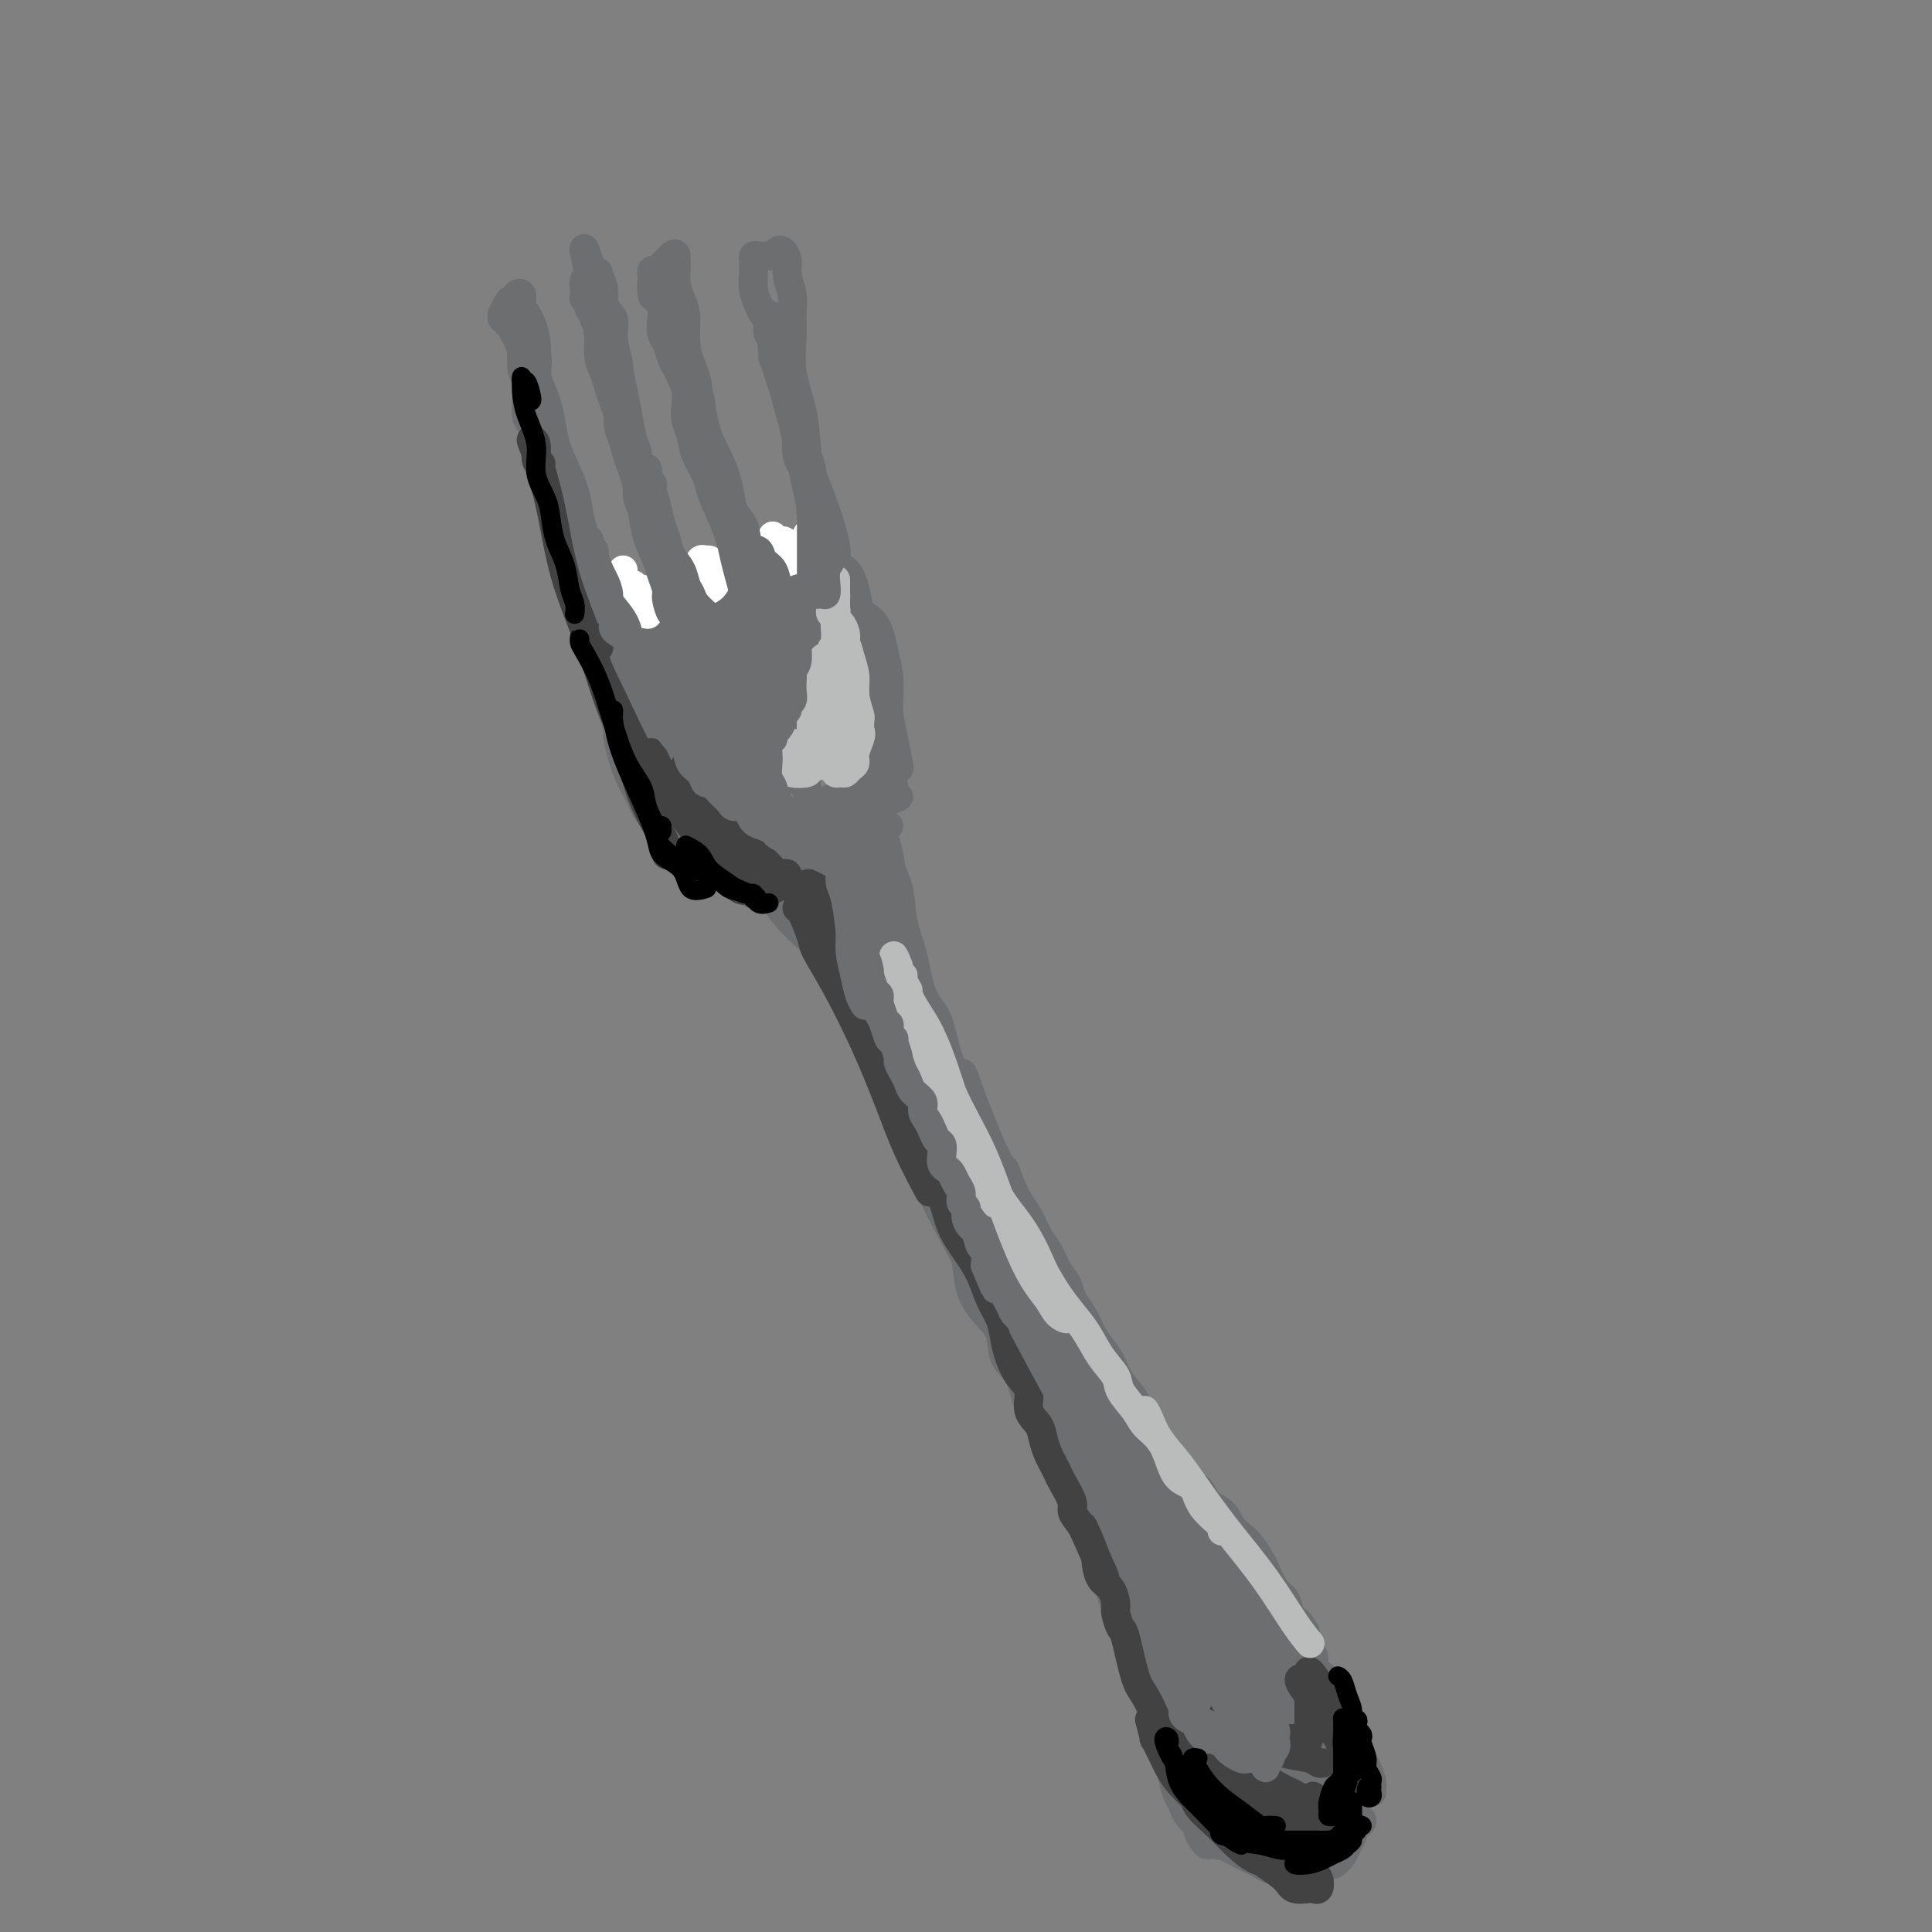 <svg viewBox='0 0 400 400' version='1.1' xmlns='http://www.w3.org/2000/svg' xmlns:xlink='http://www.w3.org/1999/xlink'><rect x="0" y="0" width="400" height="400" fill="#808080" stroke="none"/><g fill='none' stroke='rgb(109,110,112)' stroke-width='6' stroke-linecap='round' stroke-linejoin='round'><path d='M128,148c-0.176,1.417 -0.353,2.833 0,5c0.353,2.167 1.235,5.084 2,7c0.765,1.916 1.415,2.831 2,4c0.585,1.169 1.107,2.593 2,4c0.893,1.407 2.156,2.799 3,4c0.844,1.201 1.269,2.212 2,3c0.731,0.788 1.769,1.354 3,2c1.231,0.646 2.656,1.373 4,1c1.344,-0.373 2.607,-1.844 4,-3c1.393,-1.156 2.915,-1.996 5,-3c2.085,-1.004 4.733,-2.172 7,-3c2.267,-0.828 4.154,-1.317 6,-2c1.846,-0.683 3.650,-1.559 5,-2c1.350,-0.441 2.247,-0.446 3,-1c0.753,-0.554 1.364,-1.657 2,-2c0.636,-0.343 1.299,0.075 2,0c0.701,-0.075 1.442,-0.643 2,-1c0.558,-0.357 0.934,-0.502 1,-1c0.066,-0.498 -0.178,-1.349 0,-2c0.178,-0.651 0.776,-1.100 1,-2c0.224,-0.900 0.072,-2.250 0,-4c-0.072,-1.750 -0.063,-3.901 0,-6c0.063,-2.099 0.180,-4.146 0,-6c-0.180,-1.854 -0.658,-3.516 -1,-5c-0.342,-1.484 -0.547,-2.790 -1,-4c-0.453,-1.210 -1.154,-2.325 -2,-3c-0.846,-0.675 -1.837,-0.911 -3,-1c-1.163,-0.089 -2.497,-0.032 -4,0c-1.503,0.032 -3.176,0.040 -5,0c-1.824,-0.040 -3.799,-0.126 -6,0c-2.201,0.126 -4.629,0.465 -7,1c-2.371,0.535 -4.686,1.268 -7,2'/><path d='M148,130c-6.169,0.518 -5.590,0.811 -7,1c-1.410,0.189 -4.809,0.272 -7,1c-2.191,0.728 -3.175,2.102 -4,3c-0.825,0.898 -1.492,1.321 -2,2c-0.508,0.679 -0.856,1.615 -1,3c-0.144,1.385 -0.082,3.219 0,5c0.082,1.781 0.185,3.507 1,6c0.815,2.493 2.341,5.751 4,9c1.659,3.249 3.449,6.487 5,9c1.551,2.513 2.862,4.299 4,6c1.138,1.701 2.103,3.316 3,4c0.897,0.684 1.725,0.436 2,0c0.275,-0.436 -0.005,-1.060 0,-2c0.005,-0.940 0.295,-2.197 0,-4c-0.295,-1.803 -1.174,-4.150 -2,-7c-0.826,-2.850 -1.597,-6.201 -3,-10c-1.403,-3.799 -3.436,-8.046 -5,-11c-1.564,-2.954 -2.659,-4.613 -3,-6c-0.341,-1.387 0.072,-2.500 0,-2c-0.072,0.500 -0.630,2.612 0,5c0.630,2.388 2.448,5.050 4,8c1.552,2.950 2.840,6.187 4,9c1.160,2.813 2.194,5.200 3,7c0.806,1.800 1.385,3.011 2,4c0.615,0.989 1.265,1.757 2,2c0.735,0.243 1.556,-0.037 2,-1c0.444,-0.963 0.511,-2.609 0,-5c-0.511,-2.391 -1.601,-5.528 -3,-10c-1.399,-4.472 -3.107,-10.281 -5,-15c-1.893,-4.719 -3.969,-8.348 -5,-10c-1.031,-1.652 -1.015,-1.326 -1,-1'/><path d='M136,130c-2.141,-4.647 -0.494,1.735 1,6c1.494,4.265 2.835,6.413 4,9c1.165,2.587 2.154,5.615 3,8c0.846,2.385 1.548,4.129 2,6c0.452,1.871 0.652,3.871 1,5c0.348,1.129 0.842,1.389 1,2c0.158,0.611 -0.021,1.574 0,1c0.021,-0.574 0.242,-2.684 0,-5c-0.242,-2.316 -0.947,-4.837 -2,-8c-1.053,-3.163 -2.452,-6.968 -4,-11c-1.548,-4.032 -3.243,-8.292 -4,-11c-0.757,-2.708 -0.576,-3.866 0,-4c0.576,-0.134 1.545,0.754 3,3c1.455,2.246 3.395,5.849 5,9c1.605,3.151 2.875,5.850 4,9c1.125,3.150 2.103,6.753 3,9c0.897,2.247 1.711,3.139 2,4c0.289,0.861 0.051,1.691 0,2c-0.051,0.309 0.083,0.098 0,-1c-0.083,-1.098 -0.385,-3.083 -1,-5c-0.615,-1.917 -1.544,-3.765 -3,-7c-1.456,-3.235 -3.440,-7.856 -5,-12c-1.560,-4.144 -2.695,-7.811 -3,-10c-0.305,-2.189 0.222,-2.902 1,-2c0.778,0.902 1.809,3.418 3,6c1.191,2.582 2.543,5.232 4,8c1.457,2.768 3.017,5.656 4,8c0.983,2.344 1.387,4.144 2,6c0.613,1.856 1.434,3.769 2,5c0.566,1.231 0.876,1.780 1,2c0.124,0.220 0.062,0.110 0,0'/><path d='M160,162c1.991,3.650 0.470,-1.725 -1,-5c-1.470,-3.275 -2.888,-4.451 -4,-7c-1.112,-2.549 -1.919,-6.471 -3,-10c-1.081,-3.529 -2.435,-6.666 -3,-9c-0.565,-2.334 -0.342,-3.864 0,-4c0.342,-0.136 0.802,1.122 2,4c1.198,2.878 3.135,7.376 5,11c1.865,3.624 3.660,6.372 5,9c1.340,2.628 2.225,5.134 3,7c0.775,1.866 1.440,3.090 2,4c0.560,0.910 1.015,1.505 1,1c-0.015,-0.505 -0.502,-2.110 -1,-4c-0.498,-1.890 -1.009,-4.066 -2,-7c-0.991,-2.934 -2.461,-6.627 -4,-10c-1.539,-3.373 -3.146,-6.425 -4,-9c-0.854,-2.575 -0.953,-4.673 -1,-6c-0.047,-1.327 -0.041,-1.882 0,-2c0.041,-0.118 0.119,0.200 1,2c0.881,1.800 2.566,5.081 4,8c1.434,2.919 2.616,5.474 4,8c1.384,2.526 2.968,5.022 4,7c1.032,1.978 1.512,3.439 2,5c0.488,1.561 0.986,3.223 1,3c0.014,-0.223 -0.455,-2.330 -1,-4c-0.545,-1.670 -1.166,-2.901 -2,-5c-0.834,-2.099 -1.881,-5.064 -3,-9c-1.119,-3.936 -2.309,-8.842 -3,-12c-0.691,-3.158 -0.881,-4.567 -1,-5c-0.119,-0.433 -0.166,0.111 0,0c0.166,-0.111 0.545,-0.876 1,0c0.455,0.876 0.987,3.393 2,6c1.013,2.607 2.506,5.303 4,8'/><path d='M168,137c1.636,3.801 2.226,6.304 3,8c0.774,1.696 1.730,2.586 2,4c0.270,1.414 -0.148,3.352 0,4c0.148,0.648 0.861,0.004 1,0c0.139,-0.004 -0.294,0.631 -1,0c-0.706,-0.631 -1.683,-2.528 -3,-4c-1.317,-1.472 -2.974,-2.517 -5,-4c-2.026,-1.483 -4.422,-3.402 -7,-5c-2.578,-1.598 -5.337,-2.874 -8,-4c-2.663,-1.126 -5.229,-2.104 -8,-3c-2.771,-0.896 -5.746,-1.712 -8,-2c-2.254,-0.288 -3.786,-0.049 -5,0c-1.214,0.049 -2.110,-0.092 -2,0c0.110,0.092 1.224,0.416 3,0c1.776,-0.416 4.213,-1.571 7,-3c2.787,-1.429 5.924,-3.133 9,-4c3.076,-0.867 6.092,-0.898 9,-2c2.908,-1.102 5.709,-3.275 8,-4c2.291,-0.725 4.072,-0.002 5,0c0.928,0.002 1.002,-0.717 1,-1c-0.002,-0.283 -0.081,-0.129 -1,0c-0.919,0.129 -2.677,0.233 -4,1c-1.323,0.767 -2.209,2.195 -4,3c-1.791,0.805 -4.486,0.986 -7,2c-2.514,1.014 -4.848,2.862 -7,4c-2.152,1.138 -4.124,1.564 -6,2c-1.876,0.436 -3.658,0.880 -5,1c-1.342,0.120 -2.246,-0.083 -3,0c-0.754,0.083 -1.358,0.452 -1,0c0.358,-0.452 1.679,-1.726 3,-3'/><path d='M134,127c0.861,-0.590 2.012,-0.564 4,-1c1.988,-0.436 4.812,-1.334 8,-2c3.188,-0.666 6.741,-1.099 10,-2c3.259,-0.901 6.223,-2.271 9,-3c2.777,-0.729 5.366,-0.817 7,-1c1.634,-0.183 2.311,-0.461 3,0c0.689,0.461 1.389,1.661 2,4c0.611,2.339 1.134,5.818 2,9c0.866,3.182 2.074,6.067 3,9c0.926,2.933 1.570,5.912 2,8c0.430,2.088 0.645,3.284 1,5c0.355,1.716 0.848,3.954 1,5c0.152,1.046 -0.037,0.902 0,1c0.037,0.098 0.302,0.437 0,-1c-0.302,-1.437 -1.170,-4.652 -2,-8c-0.830,-3.348 -1.621,-6.831 -3,-10c-1.379,-3.169 -3.348,-6.025 -5,-9c-1.652,-2.975 -2.989,-6.071 -4,-8c-1.011,-1.929 -1.696,-2.692 -2,-3c-0.304,-0.308 -0.227,-0.159 0,1c0.227,1.159 0.605,3.330 1,6c0.395,2.670 0.809,5.839 2,9c1.191,3.161 3.161,6.313 4,9c0.839,2.687 0.548,4.909 1,7c0.452,2.091 1.646,4.049 2,5c0.354,0.951 -0.132,0.893 0,1c0.132,0.107 0.881,0.379 1,0c0.119,-0.379 -0.391,-1.410 -1,-3c-0.609,-1.590 -1.317,-3.740 -2,-6c-0.683,-2.260 -1.342,-4.630 -2,-7'/><path d='M176,142c-1.226,-3.344 -2.291,-4.204 -3,-6c-0.709,-1.796 -1.061,-4.529 -2,-7c-0.939,-2.471 -2.465,-4.681 -3,-6c-0.535,-1.319 -0.079,-1.747 0,-1c0.079,0.747 -0.220,2.670 0,5c0.220,2.330 0.960,5.068 2,8c1.040,2.932 2.380,6.058 3,9c0.620,2.942 0.521,5.702 1,8c0.479,2.298 1.537,4.136 2,6c0.463,1.864 0.331,3.753 0,4c-0.331,0.247 -0.861,-1.150 -2,-3c-1.139,-1.850 -2.886,-4.155 -4,-6c-1.114,-1.845 -1.595,-3.232 -2,-4c-0.405,-0.768 -0.734,-0.918 -1,-1c-0.266,-0.082 -0.470,-0.098 -2,-2c-1.530,-1.902 -4.386,-5.692 -7,-9c-2.614,-3.308 -4.987,-6.136 -7,-8c-2.013,-1.864 -3.665,-2.764 -5,-3c-1.335,-0.236 -2.352,0.192 -3,1c-0.648,0.808 -0.926,1.994 -1,4c-0.074,2.006 0.057,4.831 0,8c-0.057,3.169 -0.303,6.684 0,10c0.303,3.316 1.156,6.435 2,9c0.844,2.565 1.680,4.576 2,6c0.320,1.424 0.125,2.259 0,3c-0.125,0.741 -0.180,1.386 0,1c0.180,-0.386 0.596,-1.804 0,-3c-0.596,-1.196 -2.205,-2.169 -4,-5c-1.795,-2.831 -3.777,-7.518 -5,-10c-1.223,-2.482 -1.689,-2.758 -3,-5c-1.311,-2.242 -3.468,-6.450 -5,-9c-1.532,-2.550 -2.438,-3.443 -3,-4c-0.562,-0.557 -0.781,-0.779 -1,-1'/><path d='M125,131c-3.607,-5.141 -2.123,0.008 -1,4c1.123,3.992 1.887,6.827 3,10c1.113,3.173 2.576,6.685 4,10c1.424,3.315 2.810,6.435 4,9c1.190,2.565 2.185,4.577 3,6c0.815,1.423 1.449,2.258 2,3c0.551,0.742 1.017,1.392 1,1c-0.017,-0.392 -0.518,-1.827 -1,-3c-0.482,-1.173 -0.944,-2.085 -2,-4c-1.056,-1.915 -2.706,-4.833 -4,-8c-1.294,-3.167 -2.231,-6.582 -3,-8c-0.769,-1.418 -1.371,-0.840 -2,-2c-0.629,-1.160 -1.286,-4.057 -2,-6c-0.714,-1.943 -1.487,-2.932 -2,-4c-0.513,-1.068 -0.767,-2.214 -1,-3c-0.233,-0.786 -0.445,-1.212 0,1c0.445,2.212 1.547,7.062 3,11c1.453,3.938 3.258,6.963 5,10c1.742,3.037 3.423,6.085 5,9c1.577,2.915 3.052,5.696 4,8c0.948,2.304 1.371,4.131 2,5c0.629,0.869 1.464,0.782 2,1c0.536,0.218 0.773,0.742 1,1c0.227,0.258 0.443,0.249 1,0c0.557,-0.249 1.456,-0.737 2,-1c0.544,-0.263 0.734,-0.299 1,-1c0.266,-0.701 0.608,-2.066 1,-3c0.392,-0.934 0.833,-1.436 1,-2c0.167,-0.564 0.061,-1.190 0,-2c-0.061,-0.810 -0.078,-1.805 0,-3c0.078,-1.195 0.252,-2.591 0,-4c-0.252,-1.409 -0.929,-2.831 -2,-4c-1.071,-1.169 -2.535,-2.084 -4,-3'/><path d='M146,159c-1.471,-1.271 -2.147,-0.950 -3,-1c-0.853,-0.050 -1.881,-0.471 -3,0c-1.119,0.471 -2.327,1.835 -3,3c-0.673,1.165 -0.811,2.133 0,4c0.811,1.867 2.572,4.635 4,7c1.428,2.365 2.523,4.328 4,6c1.477,1.672 3.337,3.052 5,4c1.663,0.948 3.128,1.465 4,2c0.872,0.535 1.151,1.088 2,1c0.849,-0.088 2.270,-0.816 3,-1c0.730,-0.184 0.771,0.175 1,0c0.229,-0.175 0.647,-0.884 0,-2c-0.647,-1.116 -2.359,-2.640 -4,-4c-1.641,-1.360 -3.213,-2.555 -5,-4c-1.787,-1.445 -3.790,-3.139 -5,-4c-1.210,-0.861 -1.626,-0.890 -2,-1c-0.374,-0.110 -0.706,-0.300 -1,0c-0.294,0.300 -0.551,1.089 0,2c0.551,0.911 1.909,1.943 3,3c1.091,1.057 1.916,2.140 3,3c1.084,0.860 2.426,1.496 4,2c1.574,0.504 3.379,0.875 5,1c1.621,0.125 3.059,0.004 4,0c0.941,-0.004 1.386,0.108 3,-1c1.614,-1.108 4.398,-3.435 5,-4c0.602,-0.565 -0.979,0.633 1,0c1.979,-0.633 7.519,-3.098 10,-4c2.481,-0.902 1.902,-0.242 2,0c0.098,0.242 0.873,0.065 1,0c0.127,-0.065 -0.392,-0.019 -1,0c-0.608,0.019 -1.304,0.009 -2,0'/><path d='M181,171c-1.530,0.337 -3.857,1.179 -6,2c-2.143,0.821 -4.104,1.622 -6,2c-1.896,0.378 -3.726,0.335 -6,1c-2.274,0.665 -4.992,2.040 -7,3c-2.008,0.960 -3.307,1.507 -4,2c-0.693,0.493 -0.782,0.932 -1,1c-0.218,0.068 -0.567,-0.236 0,-1c0.567,-0.764 2.048,-1.987 4,-3c1.952,-1.013 4.373,-1.816 7,-3c2.627,-1.184 5.458,-2.749 8,-4c2.542,-1.251 4.794,-2.188 7,-3c2.206,-0.812 4.364,-1.497 6,-2c1.636,-0.503 2.750,-0.822 3,-1c0.250,-0.178 -0.362,-0.213 -1,0c-0.638,0.213 -1.301,0.675 -3,1c-1.699,0.325 -4.434,0.511 -7,1c-2.566,0.489 -4.965,1.279 -7,2c-2.035,0.721 -3.708,1.372 -6,2c-2.292,0.628 -5.203,1.231 -7,2c-1.797,0.769 -2.480,1.702 -3,2c-0.520,0.298 -0.878,-0.040 -1,0c-0.122,0.040 -0.007,0.459 1,0c1.007,-0.459 2.906,-1.796 5,-3c2.094,-1.204 4.381,-2.274 7,-3c2.619,-0.726 5.569,-1.106 8,-2c2.431,-0.894 4.344,-2.300 6,-3c1.656,-0.700 3.054,-0.693 4,-1c0.946,-0.307 1.439,-0.928 2,-1c0.561,-0.072 1.189,0.404 1,1c-0.189,0.596 -1.197,1.313 -2,2c-0.803,0.687 -1.402,1.343 -2,2'/><path d='M181,167c-1.406,0.975 -2.922,1.412 -4,2c-1.078,0.588 -1.717,1.327 -3,2c-1.283,0.673 -3.211,1.279 -5,2c-1.789,0.721 -3.438,1.556 -5,2c-1.562,0.444 -3.035,0.497 -5,1c-1.965,0.503 -4.422,1.455 -6,2c-1.578,0.545 -2.278,0.683 -3,1c-0.722,0.317 -1.467,0.815 -2,1c-0.533,0.185 -0.854,0.059 0,0c0.854,-0.059 2.882,-0.049 4,0c1.118,0.049 1.325,0.137 3,0c1.675,-0.137 4.819,-0.499 7,-1c2.181,-0.501 3.400,-1.142 5,-2c1.600,-0.858 3.581,-1.933 5,-3c1.419,-1.067 2.276,-2.127 3,-3c0.724,-0.873 1.316,-1.561 2,-2c0.684,-0.439 1.462,-0.629 2,-1c0.538,-0.371 0.838,-0.923 1,-1c0.162,-0.077 0.188,0.319 0,0c-0.188,-0.319 -0.589,-1.355 -1,-2c-0.411,-0.645 -0.832,-0.899 -1,-1c-0.168,-0.101 -0.084,-0.051 0,0'/><path d='M127,140c-0.838,0.189 -1.676,0.378 -2,0c-0.324,-0.378 -0.135,-1.324 0,-2c0.135,-0.676 0.217,-1.084 0,-2c-0.217,-0.916 -0.733,-2.342 -1,-4c-0.267,-1.658 -0.283,-3.548 -1,-5c-0.717,-1.452 -2.133,-2.468 -3,-4c-0.867,-1.532 -1.184,-3.582 -2,-6c-0.816,-2.418 -2.130,-5.204 -3,-8c-0.870,-2.796 -1.295,-5.601 -2,-8c-0.705,-2.399 -1.692,-4.392 -2,-6c-0.308,-1.608 0.061,-2.832 0,-4c-0.061,-1.168 -0.553,-2.281 -1,-3c-0.447,-0.719 -0.851,-1.045 -1,-2c-0.149,-0.955 -0.044,-2.541 0,-4c0.044,-1.459 0.027,-2.793 0,-4c-0.027,-1.207 -0.064,-2.288 0,-3c0.064,-0.712 0.228,-1.055 0,-1c-0.228,0.055 -0.850,0.509 -1,0c-0.150,-0.509 0.170,-1.982 0,-3c-0.170,-1.018 -0.831,-1.582 -1,-2c-0.169,-0.418 0.154,-0.690 0,-1c-0.154,-0.310 -0.784,-0.657 -1,-1c-0.216,-0.343 -0.018,-0.682 0,-1c0.018,-0.318 -0.146,-0.614 0,-1c0.146,-0.386 0.600,-0.863 1,-1c0.400,-0.137 0.746,0.066 1,1c0.254,0.934 0.414,2.598 1,4c0.586,1.402 1.596,2.544 2,4c0.404,1.456 0.202,3.228 0,5'/><path d='M111,78c1.175,2.965 1.614,3.877 2,5c0.386,1.123 0.719,2.456 1,4c0.281,1.544 0.509,3.297 1,5c0.491,1.703 1.243,3.355 2,5c0.757,1.645 1.517,3.281 2,5c0.483,1.719 0.688,3.519 1,5c0.312,1.481 0.730,2.641 1,4c0.270,1.359 0.392,2.915 1,4c0.608,1.085 1.704,1.697 2,3c0.296,1.303 -0.207,3.296 0,5c0.207,1.704 1.124,3.119 2,4c0.876,0.881 1.710,1.230 2,2c0.290,0.770 0.036,1.963 0,2c-0.036,0.037 0.147,-1.081 0,-2c-0.147,-0.919 -0.624,-1.640 -1,-2c-0.376,-0.360 -0.652,-0.360 -1,-1c-0.348,-0.640 -0.769,-1.920 -1,-3c-0.231,-1.080 -0.271,-1.962 -1,-3c-0.729,-1.038 -2.146,-2.234 -3,-4c-0.854,-1.766 -1.146,-4.104 -2,-6c-0.854,-1.896 -2.270,-3.350 -3,-5c-0.730,-1.650 -0.774,-3.495 -1,-5c-0.226,-1.505 -0.635,-2.671 -1,-4c-0.365,-1.329 -0.685,-2.820 -1,-4c-0.315,-1.180 -0.623,-2.048 -1,-3c-0.377,-0.952 -0.822,-1.986 -1,-3c-0.178,-1.014 -0.089,-2.007 0,-3'/><path d='M111,83c-0.956,-3.774 -0.847,-2.208 -1,-2c-0.153,0.208 -0.567,-0.942 -1,-2c-0.433,-1.058 -0.886,-2.025 -1,-3c-0.114,-0.975 0.109,-1.959 0,-3c-0.109,-1.041 -0.550,-2.139 -1,-3c-0.450,-0.861 -0.909,-1.483 -1,-2c-0.091,-0.517 0.186,-0.927 0,-1c-0.186,-0.073 -0.835,0.192 -1,0c-0.165,-0.192 0.155,-0.843 0,-1c-0.155,-0.157 -0.785,0.178 -1,0c-0.215,-0.178 -0.015,-0.870 0,-1c0.015,-0.130 -0.155,0.302 0,0c0.155,-0.302 0.634,-1.336 1,-2c0.366,-0.664 0.619,-0.957 1,-1c0.381,-0.043 0.890,0.163 1,0c0.110,-0.163 -0.178,-0.694 0,-1c0.178,-0.306 0.822,-0.387 1,0c0.178,0.387 -0.110,1.243 0,2c0.110,0.757 0.616,1.416 1,2c0.384,0.584 0.645,1.094 1,2c0.355,0.906 0.805,2.207 1,4c0.195,1.793 0.135,4.079 0,6c-0.135,1.921 -0.345,3.478 0,5c0.345,1.522 1.244,3.010 2,5c0.756,1.990 1.367,4.482 2,7c0.633,2.518 1.286,5.063 2,7c0.714,1.937 1.490,3.268 2,5c0.510,1.732 0.755,3.866 1,6'/><path d='M120,112c2.510,8.844 1.786,5.954 2,6c0.214,0.046 1.368,3.029 2,5c0.632,1.971 0.744,2.931 1,4c0.256,1.069 0.657,2.248 1,3c0.343,0.752 0.628,1.078 1,1c0.372,-0.078 0.831,-0.559 1,-1c0.169,-0.441 0.048,-0.840 0,-1c-0.048,-0.160 -0.024,-0.080 0,0'/><path d='M139,127c-0.309,-0.328 -0.618,-0.656 -1,-1c-0.382,-0.344 -0.837,-0.704 -1,-1c-0.163,-0.296 -0.032,-0.529 0,-1c0.032,-0.471 -0.033,-1.182 0,-2c0.033,-0.818 0.163,-1.745 0,-3c-0.163,-1.255 -0.621,-2.838 -1,-4c-0.379,-1.162 -0.679,-1.903 -1,-3c-0.321,-1.097 -0.664,-2.549 -1,-4c-0.336,-1.451 -0.665,-2.899 -1,-4c-0.335,-1.101 -0.678,-1.854 -1,-3c-0.322,-1.146 -0.625,-2.687 -1,-4c-0.375,-1.313 -0.822,-2.400 -1,-3c-0.178,-0.600 -0.085,-0.712 0,-1c0.085,-0.288 0.163,-0.752 0,-1c-0.163,-0.248 -0.569,-0.282 -1,-1c-0.431,-0.718 -0.889,-2.121 -1,-3c-0.111,-0.879 0.124,-1.234 0,-2c-0.124,-0.766 -0.608,-1.942 -1,-3c-0.392,-1.058 -0.692,-1.998 -1,-3c-0.308,-1.002 -0.622,-2.065 -1,-3c-0.378,-0.935 -0.818,-1.742 -1,-3c-0.182,-1.258 -0.105,-2.967 0,-4c0.105,-1.033 0.239,-1.390 0,-2c-0.239,-0.610 -0.853,-1.473 -1,-2c-0.147,-0.527 0.171,-0.719 0,-1c-0.171,-0.281 -0.830,-0.652 -1,-1c-0.170,-0.348 0.150,-0.674 0,-1c-0.150,-0.326 -0.768,-0.651 -1,-1c-0.232,-0.349 -0.076,-0.721 0,-1c0.076,-0.279 0.072,-0.467 0,-1c-0.072,-0.533 -0.212,-1.413 0,-2c0.212,-0.587 0.775,-0.882 1,-1c0.225,-0.118 0.113,-0.059 0,0'/><path d='M122,57c-2.469,-10.839 -0.141,-2.936 1,0c1.141,2.936 1.094,0.906 1,0c-0.094,-0.906 -0.236,-0.689 0,0c0.236,0.689 0.851,1.849 1,3c0.149,1.151 -0.167,2.291 0,3c0.167,0.709 0.818,0.986 1,2c0.182,1.014 -0.106,2.766 0,4c0.106,1.234 0.605,1.951 1,3c0.395,1.049 0.684,2.430 1,4c0.316,1.570 0.658,3.328 1,5c0.342,1.672 0.684,3.256 1,5c0.316,1.744 0.605,3.647 1,5c0.395,1.353 0.895,2.157 1,3c0.105,0.843 -0.184,1.727 0,3c0.184,1.273 0.841,2.936 1,4c0.159,1.064 -0.179,1.529 0,2c0.179,0.471 0.874,0.948 1,2c0.126,1.052 -0.318,2.680 0,4c0.318,1.320 1.400,2.332 2,3c0.600,0.668 0.720,0.994 1,2c0.280,1.006 0.720,2.694 1,4c0.280,1.306 0.401,2.230 1,3c0.599,0.770 1.677,1.386 2,2c0.323,0.614 -0.109,1.226 0,2c0.109,0.774 0.760,1.708 1,2c0.240,0.292 0.069,-0.060 0,0c-0.069,0.060 -0.034,0.530 0,1'/><path d='M142,128c1.242,3.205 0.346,1.717 0,1c-0.346,-0.717 -0.142,-0.661 0,-1c0.142,-0.339 0.223,-1.071 0,-2c-0.223,-0.929 -0.750,-2.055 -1,-3c-0.250,-0.945 -0.224,-1.711 -1,-3c-0.776,-1.289 -2.355,-3.103 -3,-5c-0.645,-1.897 -0.358,-3.878 -1,-6c-0.642,-2.122 -2.213,-4.384 -3,-6c-0.787,-1.616 -0.789,-2.585 -1,-4c-0.211,-1.415 -0.631,-3.275 -1,-5c-0.369,-1.725 -0.688,-3.313 -1,-5c-0.312,-1.687 -0.618,-3.471 -1,-5c-0.382,-1.529 -0.839,-2.803 -1,-4c-0.161,-1.197 -0.027,-2.316 0,-3c0.027,-0.684 -0.052,-0.931 0,-1c0.052,-0.069 0.234,0.042 0,-1c-0.234,-1.042 -0.886,-3.236 -1,-5c-0.114,-1.764 0.310,-3.097 0,-4c-0.310,-0.903 -1.354,-1.376 -2,-2c-0.646,-0.624 -0.895,-1.400 -1,-2c-0.105,-0.600 -0.065,-1.024 0,-1c0.065,0.024 0.156,0.495 0,2c-0.156,1.505 -0.558,4.042 0,7c0.558,2.958 2.075,6.337 3,10c0.925,3.663 1.258,7.611 2,11c0.742,3.389 1.892,6.220 3,9c1.108,2.780 2.174,5.509 3,8c0.826,2.491 1.413,4.746 2,7'/><path d='M137,115c2.563,9.559 2.469,6.456 3,6c0.531,-0.456 1.687,1.734 2,3c0.313,1.266 -0.217,1.607 0,2c0.217,0.393 1.182,0.837 2,1c0.818,0.163 1.489,0.044 2,0c0.511,-0.044 0.860,-0.013 1,0c0.140,0.013 0.070,0.006 0,0'/><path d='M155,120c-0.447,0.072 -0.893,0.145 -1,0c-0.107,-0.145 0.127,-0.506 0,-1c-0.127,-0.494 -0.614,-1.120 -1,-2c-0.386,-0.880 -0.669,-2.013 -1,-3c-0.331,-0.987 -0.708,-1.827 -1,-3c-0.292,-1.173 -0.498,-2.677 -1,-4c-0.502,-1.323 -1.301,-2.465 -2,-4c-0.699,-1.535 -1.298,-3.464 -2,-5c-0.702,-1.536 -1.508,-2.679 -2,-4c-0.492,-1.321 -0.671,-2.819 -1,-4c-0.329,-1.181 -0.809,-2.046 -1,-3c-0.191,-0.954 -0.093,-1.998 0,-3c0.093,-1.002 0.180,-1.963 0,-3c-0.180,-1.037 -0.626,-2.149 -1,-3c-0.374,-0.851 -0.675,-1.439 -1,-2c-0.325,-0.561 -0.675,-1.094 -1,-2c-0.325,-0.906 -0.626,-2.183 -1,-3c-0.374,-0.817 -0.822,-1.172 -1,-2c-0.178,-0.828 -0.086,-2.127 0,-3c0.086,-0.873 0.167,-1.319 0,-2c-0.167,-0.681 -0.581,-1.598 -1,-2c-0.419,-0.402 -0.841,-0.289 -1,-1c-0.159,-0.711 -0.054,-2.246 0,-3c0.054,-0.754 0.056,-0.727 0,-1c-0.056,-0.273 -0.170,-0.847 0,-1c0.170,-0.153 0.623,0.114 1,0c0.377,-0.114 0.678,-0.607 1,-1c0.322,-0.393 0.663,-0.684 1,-1c0.337,-0.316 0.668,-0.658 1,-1'/><path d='M139,53c0.846,-0.812 0.961,-0.342 1,0c0.039,0.342 0.001,0.557 0,1c-0.001,0.443 0.036,1.113 0,2c-0.036,0.887 -0.146,1.989 0,3c0.146,1.011 0.549,1.929 1,3c0.451,1.071 0.950,2.294 1,4c0.050,1.706 -0.349,3.894 0,6c0.349,2.106 1.445,4.130 2,6c0.555,1.870 0.567,3.588 1,6c0.433,2.412 1.286,5.520 2,8c0.714,2.480 1.289,4.332 2,6c0.711,1.668 1.556,3.152 2,5c0.444,1.848 0.486,4.062 1,6c0.514,1.938 1.501,3.601 2,5c0.499,1.399 0.512,2.534 1,4c0.488,1.466 1.453,3.263 2,5c0.547,1.737 0.676,3.415 1,4c0.324,0.585 0.842,0.079 1,0c0.158,-0.079 -0.045,0.271 0,0c0.045,-0.271 0.338,-1.163 0,-2c-0.338,-0.837 -1.306,-1.619 -2,-3c-0.694,-1.381 -1.112,-3.361 -2,-6c-0.888,-2.639 -2.244,-5.936 -3,-9c-0.756,-3.064 -0.910,-5.893 -2,-9c-1.090,-3.107 -3.115,-6.490 -4,-9c-0.885,-2.510 -0.629,-4.147 -1,-6c-0.371,-1.853 -1.369,-3.922 -2,-6c-0.631,-2.078 -0.895,-4.165 -1,-6c-0.105,-1.835 -0.053,-3.417 0,-5'/><path d='M142,66c-2.707,-9.948 -1.475,-4.318 -1,-2c0.475,2.318 0.193,1.324 0,2c-0.193,0.676 -0.296,3.023 0,6c0.296,2.977 0.993,6.585 2,11c1.007,4.415 2.326,9.638 4,15c1.674,5.362 3.703,10.862 5,15c1.297,4.138 1.863,6.913 3,9c1.137,2.087 2.845,3.485 4,4c1.155,0.515 1.759,0.147 2,0c0.241,-0.147 0.121,-0.074 0,0'/><path d='M172,118c0.117,0.194 0.234,0.388 0,0c-0.234,-0.388 -0.819,-1.359 -1,-2c-0.181,-0.641 0.041,-0.951 0,-2c-0.041,-1.049 -0.344,-2.837 -1,-4c-0.656,-1.163 -1.663,-1.700 -2,-3c-0.337,-1.300 -0.004,-3.362 0,-5c0.004,-1.638 -0.323,-2.852 -1,-4c-0.677,-1.148 -1.705,-2.232 -2,-4c-0.295,-1.768 0.143,-4.221 0,-6c-0.143,-1.779 -0.865,-2.884 -1,-4c-0.135,-1.116 0.319,-2.242 0,-3c-0.319,-0.758 -1.410,-1.148 -2,-2c-0.590,-0.852 -0.679,-2.168 -1,-3c-0.321,-0.832 -0.874,-1.182 -1,-2c-0.126,-0.818 0.174,-2.105 0,-3c-0.174,-0.895 -0.821,-1.397 -1,-2c-0.179,-0.603 0.110,-1.308 0,-2c-0.110,-0.692 -0.618,-1.372 -1,-2c-0.382,-0.628 -0.638,-1.205 -1,-2c-0.362,-0.795 -0.829,-1.810 -1,-3c-0.171,-1.190 -0.046,-2.556 0,-3c0.046,-0.444 0.012,0.035 0,0c-0.012,-0.035 -0.001,-0.584 0,-1c0.001,-0.416 -0.007,-0.700 0,-1c0.007,-0.300 0.030,-0.616 0,-1c-0.030,-0.384 -0.111,-0.835 0,-1c0.111,-0.165 0.415,-0.044 1,0c0.585,0.044 1.453,0.013 2,0c0.547,-0.013 0.774,-0.006 1,0'/><path d='M160,53c0.802,-0.358 0.807,-0.753 1,-1c0.193,-0.247 0.573,-0.346 1,0c0.427,0.346 0.899,1.136 1,2c0.101,0.864 -0.171,1.803 0,3c0.171,1.197 0.785,2.653 1,4c0.215,1.347 0.033,2.587 0,4c-0.033,1.413 0.084,3.000 0,5c-0.084,2.000 -0.371,4.413 0,7c0.371,2.587 1.398,5.350 2,8c0.602,2.650 0.778,5.189 1,8c0.222,2.811 0.490,5.894 1,8c0.510,2.106 1.261,3.235 2,5c0.739,1.765 1.466,4.167 2,6c0.534,1.833 0.877,3.098 1,4c0.123,0.902 0.028,1.440 0,2c-0.028,0.560 0.013,1.141 0,1c-0.013,-0.141 -0.079,-1.002 0,-2c0.079,-0.998 0.301,-2.131 0,-4c-0.301,-1.869 -1.127,-4.475 -2,-7c-0.873,-2.525 -1.794,-4.968 -3,-8c-1.206,-3.032 -2.697,-6.651 -4,-11c-1.303,-4.349 -2.418,-9.427 -3,-13c-0.582,-3.573 -0.631,-5.642 -1,-7c-0.369,-1.358 -1.060,-2.004 -1,-2c0.060,0.004 0.869,0.659 1,2c0.131,1.341 -0.418,3.368 0,6c0.418,2.632 1.803,5.871 3,10c1.197,4.129 2.207,9.150 3,13c0.793,3.850 1.369,6.529 2,9c0.631,2.471 1.315,4.736 2,7'/><path d='M170,112c1.895,8.049 1.632,5.673 2,6c0.368,0.327 1.368,3.357 2,5c0.632,1.643 0.895,1.898 1,2c0.105,0.102 0.053,0.051 0,0'/><path d='M167,179c-1.319,0.031 -2.638,0.061 -3,0c-0.362,-0.061 0.232,-0.215 0,-1c-0.232,-0.785 -1.291,-2.202 -2,-3c-0.709,-0.798 -1.069,-0.977 -1,-1c0.069,-0.023 0.567,0.109 1,1c0.433,0.891 0.800,2.540 2,5c1.200,2.460 3.234,5.732 5,8c1.766,2.268 3.263,3.530 4,5c0.737,1.470 0.714,3.146 1,4c0.286,0.854 0.880,0.887 1,1c0.120,0.113 -0.236,0.306 -1,0c-0.764,-0.306 -1.937,-1.113 -3,-2c-1.063,-0.887 -2.015,-1.855 -3,-3c-0.985,-1.145 -2.002,-2.467 -3,-4c-0.998,-1.533 -1.975,-3.276 -3,-5c-1.025,-1.724 -2.096,-3.428 -3,-4c-0.904,-0.572 -1.641,-0.012 -2,0c-0.359,0.012 -0.339,-0.524 0,0c0.339,0.524 0.998,2.109 2,4c1.002,1.891 2.346,4.088 4,6c1.654,1.912 3.619,3.539 5,5c1.381,1.461 2.179,2.756 3,4c0.821,1.244 1.664,2.437 2,3c0.336,0.563 0.164,0.496 0,0c-0.164,-0.496 -0.322,-1.422 -1,-3c-0.678,-1.578 -1.878,-3.810 -3,-6c-1.122,-2.190 -2.167,-4.340 -3,-7c-0.833,-2.660 -1.455,-5.832 -2,-8c-0.545,-2.168 -1.013,-3.334 -1,-3c0.013,0.334 0.506,2.167 1,4'/><path d='M164,179c0.935,1.570 2.771,3.495 4,6c1.229,2.505 1.851,5.589 3,8c1.149,2.411 2.826,4.149 4,6c1.174,1.851 1.845,3.817 2,5c0.155,1.183 -0.207,1.585 0,2c0.207,0.415 0.984,0.844 1,0c0.016,-0.844 -0.729,-2.960 -1,-4c-0.271,-1.040 -0.067,-1.002 -1,-5c-0.933,-3.998 -3.001,-12.032 -4,-17c-0.999,-4.968 -0.929,-6.872 -1,-8c-0.071,-1.128 -0.285,-1.482 0,-1c0.285,0.482 1.067,1.799 2,5c0.933,3.201 2.015,8.287 3,12c0.985,3.713 1.872,6.052 3,9c1.128,2.948 2.498,6.506 3,9c0.502,2.494 0.136,3.923 0,5c-0.136,1.077 -0.042,1.800 0,2c0.042,0.200 0.033,-0.124 0,-1c-0.033,-0.876 -0.089,-2.305 0,-4c0.089,-1.695 0.323,-3.658 0,-6c-0.323,-2.342 -1.205,-5.065 -2,-9c-0.795,-3.935 -1.504,-9.082 -2,-13c-0.496,-3.918 -0.779,-6.608 -1,-9c-0.221,-2.392 -0.379,-4.485 0,-5c0.379,-0.515 1.295,0.547 2,3c0.705,2.453 1.199,6.297 2,10c0.801,3.703 1.908,7.266 3,11c1.092,3.734 2.169,7.638 3,11c0.831,3.362 1.415,6.181 2,9'/><path d='M189,210c2.310,8.232 2.084,6.811 2,7c-0.084,0.189 -0.025,1.986 0,3c0.025,1.014 0.015,1.244 0,1c-0.015,-0.244 -0.034,-0.964 0,-2c0.034,-1.036 0.122,-2.389 0,-4c-0.122,-1.611 -0.453,-3.481 -1,-6c-0.547,-2.519 -1.308,-5.688 -2,-9c-0.692,-3.312 -1.314,-6.768 -2,-11c-0.686,-4.232 -1.438,-9.239 -2,-12c-0.562,-2.761 -0.936,-3.274 -1,-4c-0.064,-0.726 0.182,-1.664 0,-2c-0.182,-0.336 -0.793,-0.068 -1,0c-0.207,0.068 -0.010,-0.063 0,0c0.010,0.063 -0.167,0.322 0,1c0.167,0.678 0.678,1.777 1,3c0.322,1.223 0.455,2.571 1,4c0.545,1.429 1.501,2.938 2,5c0.499,2.062 0.542,4.676 1,7c0.458,2.324 1.330,4.357 2,7c0.670,2.643 1.137,5.896 2,8c0.863,2.104 2.123,3.059 3,5c0.877,1.941 1.372,4.870 2,7c0.628,2.130 1.389,3.463 2,5c0.611,1.537 1.071,3.278 2,5c0.929,1.722 2.327,3.425 3,5c0.673,1.575 0.621,3.021 1,4c0.379,0.979 1.190,1.489 2,2'/><path d='M206,239c2.694,5.547 1.929,2.916 2,3c0.071,0.084 0.977,2.883 2,5c1.023,2.117 2.162,3.553 3,5c0.838,1.447 1.376,2.905 2,4c0.624,1.095 1.336,1.828 2,3c0.664,1.172 1.280,2.782 2,4c0.720,1.218 1.544,2.045 2,3c0.456,0.955 0.545,2.040 1,3c0.455,0.960 1.275,1.796 2,3c0.725,1.204 1.354,2.775 2,4c0.646,1.225 1.310,2.102 2,3c0.690,0.898 1.406,1.816 2,3c0.594,1.184 1.065,2.634 2,4c0.935,1.366 2.333,2.649 3,4c0.667,1.351 0.603,2.769 1,4c0.397,1.231 1.256,2.274 2,3c0.744,0.726 1.372,1.134 2,2c0.628,0.866 1.255,2.189 2,3c0.745,0.811 1.607,1.108 2,2c0.393,0.892 0.318,2.378 1,3c0.682,0.622 2.122,0.379 3,1c0.878,0.621 1.193,2.104 2,3c0.807,0.896 2.104,1.203 3,2c0.896,0.797 1.391,2.084 2,3c0.609,0.916 1.332,1.460 2,2c0.668,0.540 1.282,1.074 2,2c0.718,0.926 1.540,2.243 2,3c0.460,0.757 0.556,0.956 1,2c0.444,1.044 1.235,2.935 2,4c0.765,1.065 1.504,1.304 2,2c0.496,0.696 0.748,1.848 1,3'/><path d='M267,334c5.200,6.561 2.699,2.965 2,2c-0.699,-0.965 0.404,0.702 1,2c0.596,1.298 0.684,2.227 1,3c0.316,0.773 0.859,1.391 1,2c0.141,0.609 -0.122,1.209 0,2c0.122,0.791 0.628,1.772 1,2c0.372,0.228 0.610,-0.297 1,0c0.390,0.297 0.930,1.415 1,2c0.070,0.585 -0.332,0.637 0,1c0.332,0.363 1.398,1.037 2,2c0.602,0.963 0.739,2.216 1,3c0.261,0.784 0.647,1.101 1,2c0.353,0.899 0.673,2.381 1,3c0.327,0.619 0.662,0.375 1,1c0.338,0.625 0.679,2.121 1,3c0.321,0.879 0.622,1.142 1,2c0.378,0.858 0.833,2.310 1,3c0.167,0.690 0.045,0.618 0,1c-0.045,0.382 -0.012,1.218 0,1c0.012,-0.218 0.003,-1.491 0,-2c-0.003,-0.509 -0.002,-0.255 0,0'/><path d='M164,183c-0.177,0.127 -0.355,0.253 0,1c0.355,0.747 1.242,2.113 2,3c0.758,0.887 1.386,1.294 2,3c0.614,1.706 1.213,4.709 2,7c0.787,2.291 1.761,3.868 3,6c1.239,2.132 2.744,4.820 4,7c1.256,2.180 2.264,3.853 3,6c0.736,2.147 1.199,4.769 2,7c0.801,2.231 1.939,4.073 3,6c1.061,1.927 2.045,3.939 3,6c0.955,2.061 1.881,4.170 3,6c1.119,1.830 2.431,3.381 3,5c0.569,1.619 0.395,3.308 1,5c0.605,1.692 1.987,3.389 3,5c1.013,1.611 1.656,3.138 2,5c0.344,1.862 0.389,4.060 1,6c0.611,1.940 1.786,3.621 3,5c1.214,1.379 2.465,2.455 3,4c0.535,1.545 0.355,3.558 1,5c0.645,1.442 2.117,2.313 3,4c0.883,1.687 1.177,4.191 2,6c0.823,1.809 2.174,2.923 3,5c0.826,2.077 1.128,5.115 2,7c0.872,1.885 2.313,2.615 3,4c0.687,1.385 0.621,3.425 1,5c0.379,1.575 1.204,2.686 2,4c0.796,1.314 1.564,2.830 2,4c0.436,1.170 0.539,1.994 1,3c0.461,1.006 1.278,2.194 2,4c0.722,1.806 1.349,4.230 2,6c0.651,1.770 1.325,2.885 2,4'/><path d='M233,337c11.096,24.380 4.336,8.331 2,3c-2.336,-5.331 -0.249,0.057 1,3c1.249,2.943 1.658,3.443 2,4c0.342,0.557 0.616,1.172 1,2c0.384,0.828 0.876,1.870 1,3c0.124,1.130 -0.122,2.347 0,4c0.122,1.653 0.610,3.741 1,5c0.390,1.259 0.680,1.688 1,3c0.320,1.312 0.668,3.507 1,5c0.332,1.493 0.649,2.283 1,3c0.351,0.717 0.738,1.361 1,2c0.262,0.639 0.400,1.272 1,2c0.600,0.728 1.663,1.552 2,2c0.337,0.448 -0.052,0.520 0,1c0.052,0.480 0.547,1.367 1,2c0.453,0.633 0.866,1.010 1,1c0.134,-0.010 -0.011,-0.408 0,-1c0.011,-0.592 0.179,-1.378 0,-2c-0.179,-0.622 -0.705,-1.080 -1,-2c-0.295,-0.920 -0.358,-2.303 -1,-4c-0.642,-1.697 -1.863,-3.707 -3,-6c-1.137,-2.293 -2.189,-4.869 -3,-7c-0.811,-2.131 -1.381,-3.818 -2,-6c-0.619,-2.182 -1.289,-4.859 -2,-7c-0.711,-2.141 -1.464,-3.745 -2,-6c-0.536,-2.255 -0.855,-5.161 -1,-7c-0.145,-1.839 -0.116,-2.610 0,-3c0.116,-0.390 0.319,-0.397 1,1c0.681,1.397 1.841,4.199 3,7'/><path d='M239,339c1.038,2.656 1.631,5.295 2,8c0.369,2.705 0.512,5.474 1,8c0.488,2.526 1.322,4.809 2,7c0.678,2.191 1.201,4.292 2,7c0.799,2.708 1.875,6.024 3,8c1.125,1.976 2.300,2.612 3,3c0.700,0.388 0.926,0.526 1,0c0.074,-0.526 -0.004,-1.718 0,-3c0.004,-1.282 0.090,-2.654 0,-4c-0.090,-1.346 -0.354,-2.665 -1,-4c-0.646,-1.335 -1.672,-2.684 -3,-5c-1.328,-2.316 -2.959,-5.599 -4,-8c-1.041,-2.401 -1.493,-3.921 -2,-5c-0.507,-1.079 -1.068,-1.718 -1,-1c0.068,0.718 0.763,2.791 2,5c1.237,2.209 3.014,4.552 4,7c0.986,2.448 1.182,5.002 2,7c0.818,1.998 2.257,3.441 3,5c0.743,1.559 0.789,3.233 1,4c0.211,0.767 0.588,0.629 1,1c0.412,0.371 0.861,1.253 1,1c0.139,-0.253 -0.032,-1.642 0,-3c0.032,-1.358 0.266,-2.686 0,-4c-0.266,-1.314 -1.033,-2.615 -2,-5c-0.967,-2.385 -2.135,-5.854 -3,-8c-0.865,-2.146 -1.426,-2.970 -2,-4c-0.574,-1.030 -1.159,-2.268 -1,-2c0.159,0.268 1.063,2.041 2,4c0.937,1.959 1.906,4.104 3,6c1.094,1.896 2.313,3.542 3,5c0.687,1.458 0.844,2.729 1,4'/><path d='M257,373c1.407,2.987 0.926,1.954 1,2c0.074,0.046 0.703,1.169 1,1c0.297,-0.169 0.262,-1.631 0,-3c-0.262,-1.369 -0.751,-2.647 -1,-4c-0.249,-1.353 -0.258,-2.782 -1,-5c-0.742,-2.218 -2.219,-5.224 -3,-7c-0.781,-1.776 -0.868,-2.321 -1,-3c-0.132,-0.679 -0.310,-1.493 0,-1c0.310,0.493 1.108,2.292 2,4c0.892,1.708 1.879,3.326 3,5c1.121,1.674 2.377,3.404 3,5c0.623,1.596 0.612,3.056 1,4c0.388,0.944 1.175,1.371 2,2c0.825,0.629 1.689,1.461 2,2c0.311,0.539 0.068,0.785 0,1c-0.068,0.215 0.039,0.400 0,0c-0.039,-0.400 -0.224,-1.383 -1,-2c-0.776,-0.617 -2.145,-0.868 -3,-1c-0.855,-0.132 -1.197,-0.146 -2,0c-0.803,0.146 -2.066,0.453 -3,1c-0.934,0.547 -1.539,1.335 -2,2c-0.461,0.665 -0.778,1.206 -1,2c-0.222,0.794 -0.350,1.842 0,2c0.350,0.158 1.177,-0.572 2,-1c0.823,-0.428 1.640,-0.554 3,-1c1.360,-0.446 3.261,-1.212 5,-2c1.739,-0.788 3.314,-1.597 5,-2c1.686,-0.403 3.482,-0.401 5,-1c1.518,-0.599 2.759,-1.800 4,-3'/><path d='M278,370c4.185,-1.717 2.647,-1.010 2,-1c-0.647,0.010 -0.404,-0.678 0,-1c0.404,-0.322 0.969,-0.280 1,0c0.031,0.280 -0.472,0.796 -1,1c-0.528,0.204 -1.081,0.094 -2,0c-0.919,-0.094 -2.205,-0.173 -3,0c-0.795,0.173 -1.099,0.599 -2,1c-0.901,0.401 -2.400,0.777 -4,1c-1.600,0.223 -3.303,0.293 -5,0c-1.697,-0.293 -3.388,-0.948 -5,-2c-1.612,-1.052 -3.145,-2.501 -5,-5c-1.855,-2.499 -4.033,-6.050 -6,-10c-1.967,-3.950 -3.722,-8.301 -6,-13c-2.278,-4.699 -5.080,-9.747 -7,-14c-1.920,-4.253 -2.958,-7.712 -4,-11c-1.042,-3.288 -2.088,-6.406 -3,-9c-0.912,-2.594 -1.689,-4.663 -2,-6c-0.311,-1.337 -0.155,-1.943 0,-1c0.155,0.943 0.309,3.433 2,7c1.691,3.567 4.919,8.210 7,13c2.081,4.790 3.015,9.728 5,14c1.985,4.272 5.021,7.877 7,11c1.979,3.123 2.901,5.763 4,8c1.099,2.237 2.376,4.072 3,5c0.624,0.928 0.593,0.949 1,1c0.407,0.051 1.250,0.132 1,-1c-0.250,-1.132 -1.593,-3.479 -3,-6c-1.407,-2.521 -2.879,-5.217 -5,-9c-2.121,-3.783 -4.892,-8.652 -8,-14c-3.108,-5.348 -6.554,-11.174 -10,-17'/><path d='M230,312c-5.564,-10.479 -7.474,-13.676 -10,-18c-2.526,-4.324 -5.667,-9.776 -7,-13c-1.333,-3.224 -0.860,-4.222 -1,-5c-0.140,-0.778 -0.895,-1.338 -1,0c-0.105,1.338 0.440,4.573 2,9c1.560,4.427 4.134,10.045 7,16c2.866,5.955 6.024,12.246 9,18c2.976,5.754 5.771,10.972 8,15c2.229,4.028 3.894,6.868 5,9c1.106,2.132 1.654,3.558 2,4c0.346,0.442 0.491,-0.100 0,-1c-0.491,-0.900 -1.617,-2.159 -3,-5c-1.383,-2.841 -3.023,-7.263 -5,-12c-1.977,-4.737 -4.292,-9.788 -7,-16c-2.708,-6.212 -5.810,-13.584 -9,-21c-3.190,-7.416 -6.466,-14.877 -9,-20c-2.534,-5.123 -4.324,-7.910 -6,-12c-1.676,-4.090 -3.239,-9.484 -4,-12c-0.761,-2.516 -0.720,-2.153 -1,-2c-0.280,0.153 -0.879,0.098 0,3c0.879,2.902 3.237,8.761 5,13c1.763,4.239 2.931,6.857 5,12c2.069,5.143 5.041,12.811 8,19c2.959,6.189 5.906,10.899 8,15c2.094,4.101 3.334,7.594 4,10c0.666,2.406 0.756,3.725 1,4c0.244,0.275 0.641,-0.493 0,-2c-0.641,-1.507 -2.321,-3.754 -4,-6'/><path d='M227,314c-1.505,-2.780 -3.268,-5.730 -6,-11c-2.732,-5.270 -6.434,-12.859 -10,-20c-3.566,-7.141 -6.998,-13.833 -10,-21c-3.002,-7.167 -5.575,-14.807 -8,-21c-2.425,-6.193 -4.702,-10.937 -6,-14c-1.298,-3.063 -1.617,-4.443 -2,-5c-0.383,-0.557 -0.831,-0.290 -1,0c-0.169,0.290 -0.061,0.605 0,1c0.061,0.395 0.074,0.872 1,4c0.926,3.128 2.765,8.909 6,16c3.235,7.091 7.865,15.492 12,23c4.135,7.508 7.775,14.123 11,19c3.225,4.877 6.037,8.017 8,11c1.963,2.983 3.078,5.808 4,7c0.922,1.192 1.652,0.750 2,1c0.348,0.250 0.316,1.192 0,1c-0.316,-0.192 -0.914,-1.517 -2,-4c-1.086,-2.483 -2.659,-6.125 -5,-11c-2.341,-4.875 -5.450,-10.982 -9,-18c-3.550,-7.018 -7.539,-14.948 -11,-23c-3.461,-8.052 -6.392,-16.226 -9,-23c-2.608,-6.774 -4.892,-12.147 -6,-15c-1.108,-2.853 -1.039,-3.186 -1,-3c0.039,0.186 0.048,0.892 0,2c-0.048,1.108 -0.152,2.620 0,5c0.152,2.380 0.562,5.629 2,9c1.438,3.371 3.905,6.865 7,12c3.095,5.135 6.819,11.913 11,20c4.181,8.087 8.818,17.485 13,25c4.182,7.515 7.909,13.147 11,18c3.091,4.853 5.545,8.926 8,13'/><path d='M237,312c8.965,15.204 6.377,9.213 6,8c-0.377,-1.213 1.456,2.351 3,5c1.544,2.649 2.799,4.383 4,6c1.201,1.617 2.350,3.118 2,3c-0.350,-0.118 -2.197,-1.855 -4,-5c-1.803,-3.145 -3.561,-7.697 -6,-13c-2.439,-5.303 -5.560,-11.356 -9,-18c-3.440,-6.644 -7.199,-13.879 -11,-22c-3.801,-8.121 -7.643,-17.128 -11,-25c-3.357,-7.872 -6.227,-14.609 -8,-19c-1.773,-4.391 -2.448,-6.435 -3,-8c-0.552,-1.565 -0.980,-2.650 -1,-1c-0.020,1.650 0.369,6.036 2,12c1.631,5.964 4.504,13.505 8,21c3.496,7.495 7.614,14.943 12,22c4.386,7.057 9.040,13.723 13,20c3.960,6.277 7.225,12.166 11,18c3.775,5.834 8.059,11.614 11,16c2.941,4.386 4.541,7.378 6,10c1.459,2.622 2.779,4.875 4,7c1.221,2.125 2.342,4.122 3,5c0.658,0.878 0.851,0.638 1,1c0.149,0.362 0.253,1.326 0,1c-0.253,-0.326 -0.864,-1.944 -2,-4c-1.136,-2.056 -2.797,-4.552 -5,-8c-2.203,-3.448 -4.950,-7.849 -8,-13c-3.050,-5.151 -6.405,-11.051 -10,-17c-3.595,-5.949 -7.429,-11.948 -11,-18c-3.571,-6.052 -6.877,-12.158 -9,-16c-2.123,-3.842 -3.061,-5.421 -4,-7'/><path d='M221,273c-7.358,-12.338 -1.755,-2.682 1,4c2.755,6.682 2.660,10.391 5,16c2.340,5.609 7.113,13.119 11,20c3.887,6.881 6.886,13.132 10,19c3.114,5.868 6.341,11.351 9,16c2.659,4.649 4.749,8.462 7,12c2.251,3.538 4.663,6.799 6,9c1.337,2.201 1.599,3.340 2,4c0.401,0.660 0.943,0.842 1,1c0.057,0.158 -0.369,0.294 -1,-1c-0.631,-1.294 -1.468,-4.017 -3,-7c-1.532,-2.983 -3.761,-6.226 -6,-10c-2.239,-3.774 -4.488,-8.080 -7,-12c-2.512,-3.920 -5.288,-7.454 -7,-10c-1.712,-2.546 -2.359,-4.105 -3,-5c-0.641,-0.895 -1.277,-1.126 -1,0c0.277,1.126 1.467,3.608 3,7c1.533,3.392 3.409,7.694 6,12c2.591,4.306 5.896,8.616 8,12c2.104,3.384 3.008,5.842 4,8c0.992,2.158 2.073,4.016 3,5c0.927,0.984 1.700,1.093 2,1c0.300,-0.093 0.127,-0.387 0,-1c-0.127,-0.613 -0.208,-1.545 0,-3c0.208,-1.455 0.704,-3.434 0,-6c-0.704,-2.566 -2.609,-5.721 -5,-10c-2.391,-4.279 -5.270,-9.683 -8,-15c-2.730,-5.317 -5.312,-10.547 -7,-14c-1.688,-3.453 -2.482,-5.129 -3,-6c-0.518,-0.871 -0.759,-0.935 -1,-1'/><path d='M247,318c-3.304,-5.968 0.435,2.113 3,7c2.565,4.887 3.957,6.579 6,9c2.043,2.421 4.736,5.570 7,9c2.264,3.430 4.099,7.141 6,10c1.901,2.859 3.867,4.867 5,7c1.133,2.133 1.433,4.392 2,6c0.567,1.608 1.400,2.565 2,3c0.600,0.435 0.967,0.348 1,0c0.033,-0.348 -0.269,-0.959 -1,-3c-0.731,-2.041 -1.890,-5.514 -3,-8c-1.110,-2.486 -2.172,-3.986 -4,-7c-1.828,-3.014 -4.423,-7.542 -7,-12c-2.577,-4.458 -5.138,-8.845 -7,-12c-1.862,-3.155 -3.027,-5.079 -4,-7c-0.973,-1.921 -1.754,-3.840 0,0c1.754,3.840 6.043,13.437 9,19c2.957,5.563 4.584,7.091 6,9c1.416,1.909 2.622,4.201 4,7c1.378,2.799 2.927,6.107 4,8c1.073,1.893 1.671,2.371 2,3c0.329,0.629 0.388,1.407 0,1c-0.388,-0.407 -1.222,-2.000 -2,-4c-0.778,-2.000 -1.501,-4.408 -3,-7c-1.499,-2.592 -3.773,-5.368 -6,-9c-2.227,-3.632 -4.406,-8.120 -7,-13c-2.594,-4.880 -5.602,-10.154 -7,-13c-1.398,-2.846 -1.184,-3.266 -1,-3c0.184,0.266 0.338,1.219 2,4c1.662,2.781 4.831,7.391 8,12'/><path d='M262,334c2.726,3.827 4.539,5.395 6,8c1.461,2.605 2.568,6.247 4,9c1.432,2.753 3.189,4.619 4,6c0.811,1.381 0.677,2.279 1,3c0.323,0.721 1.105,1.265 1,1c-0.105,-0.265 -1.096,-1.340 -2,-3c-0.904,-1.660 -1.721,-3.904 -3,-6c-1.279,-2.096 -3.021,-4.042 -5,-7c-1.979,-2.958 -4.195,-6.927 -6,-10c-1.805,-3.073 -3.200,-5.249 -5,-8c-1.800,-2.751 -4.006,-6.077 -6,-9c-1.994,-2.923 -3.776,-5.444 -5,-7c-1.224,-1.556 -1.888,-2.149 -2,-2c-0.112,0.149 0.329,1.038 1,3c0.671,1.962 1.571,4.995 3,8c1.429,3.005 3.387,5.981 5,9c1.613,3.019 2.880,6.081 4,9c1.120,2.919 2.093,5.697 3,8c0.907,2.303 1.749,4.133 2,5c0.251,0.867 -0.088,0.773 0,1c0.088,0.227 0.605,0.776 0,0c-0.605,-0.776 -2.331,-2.878 -4,-5c-1.669,-2.122 -3.280,-4.266 -5,-7c-1.720,-2.734 -3.548,-6.059 -6,-9c-2.452,-2.941 -5.528,-5.499 -7,-7c-1.472,-1.501 -1.341,-1.945 -1,0c0.341,1.945 0.893,6.278 2,10c1.107,3.722 2.771,6.833 4,10c1.229,3.167 2.023,6.391 3,9c0.977,2.609 2.136,4.603 3,7c0.864,2.397 1.432,5.199 2,8'/><path d='M253,368c2.468,7.925 2.139,5.737 2,6c-0.139,0.263 -0.089,2.978 0,4c0.089,1.022 0.216,0.351 0,0c-0.216,-0.351 -0.775,-0.381 -1,0c-0.225,0.381 -0.117,1.174 0,2c0.117,0.826 0.242,1.684 0,2c-0.242,0.316 -0.852,0.091 -1,0c-0.148,-0.091 0.167,-0.046 0,0c-0.167,0.046 -0.814,0.093 -1,0c-0.186,-0.093 0.090,-0.325 1,0c0.910,0.325 2.452,1.209 4,2c1.548,0.791 3.100,1.491 4,2c0.900,0.509 1.148,0.829 2,1c0.852,0.171 2.308,0.193 3,0c0.692,-0.193 0.622,-0.602 1,-1c0.378,-0.398 1.205,-0.786 2,-1c0.795,-0.214 1.556,-0.254 2,0c0.444,0.254 0.569,0.801 1,1c0.431,0.199 1.169,0.050 1,0c-0.169,-0.050 -1.245,-0.002 -2,0c-0.755,0.002 -1.189,-0.041 -2,0c-0.811,0.041 -2.000,0.165 -3,0c-1.000,-0.165 -1.810,-0.618 -3,-1c-1.190,-0.382 -2.760,-0.692 -4,-1c-1.240,-0.308 -2.150,-0.613 -3,-1c-0.850,-0.387 -1.640,-0.856 -2,-1c-0.360,-0.144 -0.289,0.038 0,0c0.289,-0.038 0.797,-0.297 2,0c1.203,0.297 3.102,1.148 5,2'/><path d='M261,384c1.645,0.319 3.257,0.615 5,1c1.743,0.385 3.619,0.858 5,1c1.381,0.142 2.269,-0.046 3,0c0.731,0.046 1.306,0.325 2,0c0.694,-0.325 1.506,-1.253 2,-2c0.494,-0.747 0.668,-1.314 1,-2c0.332,-0.686 0.821,-1.492 1,-2c0.179,-0.508 0.048,-0.717 0,-1c-0.048,-0.283 -0.013,-0.640 0,-1c0.013,-0.360 0.004,-0.722 0,-1c-0.004,-0.278 -0.002,-0.470 0,-1c0.002,-0.530 0.004,-1.397 0,-2c-0.004,-0.603 -0.015,-0.942 0,-1c0.015,-0.058 0.055,0.165 0,0c-0.055,-0.165 -0.206,-0.718 0,-1c0.206,-0.282 0.768,-0.294 0,0c-0.768,0.294 -2.865,0.895 -4,2c-1.135,1.105 -1.309,2.713 -2,4c-0.691,1.287 -1.901,2.252 -3,3c-1.099,0.748 -2.087,1.279 -3,2c-0.913,0.721 -1.750,1.631 -2,2c-0.250,0.369 0.086,0.197 0,0c-0.086,-0.197 -0.595,-0.420 0,-1c0.595,-0.580 2.293,-1.518 4,-2c1.707,-0.482 3.422,-0.508 5,-1c1.578,-0.492 3.020,-1.449 4,-2c0.980,-0.551 1.500,-0.694 2,-1c0.500,-0.306 0.981,-0.775 1,-1c0.019,-0.225 -0.423,-0.207 -1,0c-0.577,0.207 -1.288,0.604 -2,1'/><path d='M279,378c-0.936,0.272 -1.775,0.451 -3,1c-1.225,0.549 -2.837,1.468 -4,2c-1.163,0.532 -1.878,0.679 -3,1c-1.122,0.321 -2.650,0.818 -4,1c-1.350,0.182 -2.521,0.050 -3,0c-0.479,-0.050 -0.266,-0.020 0,0c0.266,0.020 0.586,0.028 1,0c0.414,-0.028 0.923,-0.093 3,-1c2.077,-0.907 5.722,-2.657 8,-4c2.278,-1.343 3.190,-2.280 4,-3c0.810,-0.720 1.519,-1.222 2,-1c0.481,0.222 0.733,1.169 0,2c-0.733,0.831 -2.453,1.546 -4,2c-1.547,0.454 -2.921,0.647 -4,1c-1.079,0.353 -1.862,0.866 -3,1c-1.138,0.134 -2.632,-0.111 -4,0c-1.368,0.111 -2.610,0.578 -3,1c-0.390,0.422 0.073,0.799 0,1c-0.073,0.201 -0.682,0.226 0,0c0.682,-0.226 2.656,-0.701 4,-1c1.344,-0.299 2.059,-0.420 3,-1c0.941,-0.580 2.108,-1.619 3,-2c0.892,-0.381 1.509,-0.102 2,0c0.491,0.102 0.854,0.029 1,0c0.146,-0.029 0.073,-0.015 0,0'/><path d='M124,126c-0.424,0.442 -0.848,0.884 -1,1c-0.152,0.116 -0.030,-0.093 0,0c0.030,0.093 -0.030,0.487 0,2c0.030,1.513 0.149,4.144 1,7c0.851,2.856 2.433,5.938 4,9c1.567,3.062 3.118,6.103 4,9c0.882,2.897 1.095,5.648 2,8c0.905,2.352 2.504,4.305 3,5c0.496,0.695 -0.110,0.131 0,0c0.110,-0.131 0.936,0.169 1,0c0.064,-0.169 -0.635,-0.808 -1,-2c-0.365,-1.192 -0.398,-2.936 -1,-5c-0.602,-2.064 -1.773,-4.448 -3,-7c-1.227,-2.552 -2.508,-5.273 -4,-8c-1.492,-2.727 -3.193,-5.461 -4,-8c-0.807,-2.539 -0.720,-4.882 -1,-6c-0.280,-1.118 -0.928,-1.010 -1,-1c-0.072,0.010 0.432,-0.077 1,1c0.568,1.077 1.199,3.317 2,6c0.801,2.683 1.773,5.809 3,9c1.227,3.191 2.711,6.448 4,9c1.289,2.552 2.385,4.398 3,6c0.615,1.602 0.751,2.958 1,4c0.249,1.042 0.611,1.769 1,2c0.389,0.231 0.803,-0.033 1,0c0.197,0.033 0.176,0.362 0,0c-0.176,-0.362 -0.508,-1.416 -1,-3c-0.492,-1.584 -1.143,-3.698 -2,-6c-0.857,-2.302 -1.920,-4.792 -3,-7c-1.080,-2.208 -2.175,-4.133 -3,-6c-0.825,-1.867 -1.378,-3.676 -1,-3c0.378,0.676 1.689,3.838 3,7'/><path d='M132,149c1.163,2.676 2.571,5.866 4,9c1.429,3.134 2.878,6.211 4,9c1.122,2.789 1.918,5.289 3,7c1.082,1.711 2.452,2.632 3,3c0.548,0.368 0.274,0.184 0,0'/></g>
<g fill='none' stroke='rgb(66,66,66)' stroke-width='6' stroke-linecap='round' stroke-linejoin='round'><path d='M112,96c-0.456,-0.120 -0.911,-0.240 -1,-1c-0.089,-0.760 0.190,-2.159 0,-3c-0.190,-0.841 -0.848,-1.122 -1,-1c-0.152,0.122 0.202,0.647 1,3c0.798,2.353 2.041,6.533 3,11c0.959,4.467 1.634,9.220 3,14c1.366,4.780 3.424,9.588 5,14c1.576,4.412 2.671,8.429 4,12c1.329,3.571 2.892,6.698 4,10c1.108,3.302 1.761,6.780 3,10c1.239,3.220 3.064,6.183 4,8c0.936,1.817 0.983,2.489 1,3c0.017,0.511 0.005,0.860 0,1c-0.005,0.140 -0.002,0.070 0,0'/><path d='M124,134c-0.338,-1.105 -0.676,-2.210 -1,-2c-0.324,0.210 -0.636,1.735 0,4c0.636,2.265 2.218,5.269 4,9c1.782,3.731 3.765,8.188 6,12c2.235,3.812 4.722,6.979 7,10c2.278,3.021 4.348,5.895 6,8c1.652,2.105 2.886,3.440 4,5c1.114,1.560 2.108,3.343 3,4c0.892,0.657 1.684,0.188 2,0c0.316,-0.188 0.158,-0.094 0,0'/><path d='M144,170c-1.335,-1.134 -2.670,-2.268 -4,-4c-1.330,-1.732 -2.654,-4.062 -3,-5c-0.346,-0.938 0.285,-0.484 0,-1c-0.285,-0.516 -1.487,-2.001 -2,-3c-0.513,-0.999 -0.336,-1.513 0,-1c0.336,0.513 0.830,2.053 2,4c1.170,1.947 3.015,4.301 5,7c1.985,2.699 4.112,5.742 6,8c1.888,2.258 3.539,3.729 5,5c1.461,1.271 2.732,2.341 4,3c1.268,0.659 2.534,0.908 3,1c0.466,0.092 0.133,0.026 0,0c-0.133,-0.026 -0.067,-0.013 0,0'/><path d='M154,173c-1.322,-0.913 -2.643,-1.826 -4,-3c-1.357,-1.174 -2.749,-2.610 -4,-4c-1.251,-1.390 -2.363,-2.733 -3,-4c-0.637,-1.267 -0.801,-2.458 -1,-3c-0.199,-0.542 -0.432,-0.434 0,0c0.432,0.434 1.530,1.195 3,3c1.470,1.805 3.312,4.654 5,7c1.688,2.346 3.224,4.190 5,6c1.776,1.810 3.794,3.585 5,5c1.206,1.415 1.602,2.469 2,3c0.398,0.531 0.800,0.538 1,0c0.200,-0.538 0.199,-1.619 0,-2c-0.199,-0.381 -0.596,-0.060 -1,0c-0.404,0.060 -0.814,-0.141 -1,0c-0.186,0.141 -0.148,0.622 0,1c0.148,0.378 0.407,0.651 1,1c0.593,0.349 1.521,0.772 2,1c0.479,0.228 0.509,0.260 1,0c0.491,-0.260 1.441,-0.813 2,-1c0.559,-0.187 0.725,-0.008 1,0c0.275,0.008 0.658,-0.153 1,0c0.342,0.153 0.644,0.621 1,1c0.356,0.379 0.765,0.669 1,1c0.235,0.331 0.294,0.705 0,1c-0.294,0.295 -0.941,0.513 -1,1c-0.059,0.487 0.471,1.244 1,2'/><path d='M171,189c0.168,1.220 0.588,2.271 1,3c0.412,0.729 0.815,1.134 1,2c0.185,0.866 0.153,2.191 0,3c-0.153,0.809 -0.426,1.102 0,2c0.426,0.898 1.550,2.399 2,3c0.450,0.601 0.225,0.300 0,0'/><path d='M165,188c0.205,-0.089 0.409,-0.178 1,1c0.591,1.178 1.568,3.624 2,5c0.432,1.376 0.319,1.683 1,3c0.681,1.317 2.155,3.643 4,7c1.845,3.357 4.061,7.745 6,12c1.939,4.255 3.602,8.378 5,12c1.398,3.622 2.530,6.744 4,10c1.470,3.256 3.277,6.644 4,8c0.723,1.356 0.361,0.678 0,0'/><path d='M168,191c-0.178,0.537 -0.356,1.073 0,2c0.356,0.927 1.246,2.243 2,3c0.754,0.757 1.373,0.953 2,2c0.627,1.047 1.264,2.944 2,5c0.736,2.056 1.571,4.270 3,7c1.429,2.730 3.450,5.975 5,9c1.550,3.025 2.627,5.831 4,9c1.373,3.169 3.042,6.703 4,9c0.958,2.297 1.205,3.358 2,5c0.795,1.642 2.138,3.863 3,6c0.862,2.137 1.243,4.188 2,6c0.757,1.812 1.891,3.383 3,5c1.109,1.617 2.194,3.278 3,5c0.806,1.722 1.332,3.504 2,5c0.668,1.496 1.479,2.706 2,4c0.521,1.294 0.751,2.671 1,4c0.249,1.329 0.518,2.610 1,4c0.482,1.390 1.176,2.889 2,4c0.824,1.111 1.779,1.834 2,3c0.221,1.166 -0.292,2.773 0,4c0.292,1.227 1.388,2.072 2,3c0.612,0.928 0.740,1.937 1,3c0.260,1.063 0.652,2.179 1,3c0.348,0.821 0.652,1.346 1,2c0.348,0.654 0.740,1.438 1,2c0.260,0.562 0.389,0.903 1,2c0.611,1.097 1.703,2.949 2,4c0.297,1.051 -0.201,1.300 0,2c0.201,0.700 1.100,1.850 2,3'/><path d='M224,316c8.843,19.723 2.950,6.529 1,2c-1.950,-4.529 0.042,-0.395 1,2c0.958,2.395 0.883,3.049 1,4c0.117,0.951 0.427,2.199 1,3c0.573,0.801 1.410,1.153 2,2c0.590,0.847 0.935,2.187 1,3c0.065,0.813 -0.149,1.097 0,2c0.149,0.903 0.660,2.424 1,3c0.340,0.576 0.510,0.209 1,2c0.490,1.791 1.300,5.742 2,8c0.700,2.258 1.288,2.824 2,4c0.712,1.176 1.546,2.963 2,4c0.454,1.037 0.529,1.325 1,2c0.471,0.675 1.339,1.737 2,3c0.661,1.263 1.114,2.727 2,4c0.886,1.273 2.206,2.355 3,3c0.794,0.645 1.061,0.852 2,1c0.939,0.148 2.551,0.235 4,1c1.449,0.765 2.736,2.206 4,3c1.264,0.794 2.504,0.941 3,1c0.496,0.059 0.248,0.029 0,0'/><path d='M238,356c0.469,1.781 0.937,3.562 1,4c0.063,0.438 -0.280,-0.466 0,0c0.280,0.466 1.183,2.302 2,4c0.817,1.698 1.550,3.259 3,5c1.450,1.741 3.619,3.661 6,6c2.381,2.339 4.974,5.096 7,7c2.026,1.904 3.484,2.955 5,4c1.516,1.045 3.089,2.086 4,3c0.911,0.914 1.159,1.703 2,2c0.841,0.297 2.274,0.104 3,0c0.726,-0.104 0.743,-0.119 1,0c0.257,0.119 0.752,0.371 1,0c0.248,-0.371 0.247,-1.365 0,-2c-0.247,-0.635 -0.741,-0.909 -1,-1c-0.259,-0.091 -0.284,0.002 -1,0c-0.716,-0.002 -2.123,-0.100 -3,0c-0.877,0.100 -1.223,0.397 -2,0c-0.777,-0.397 -1.984,-1.488 -3,-2c-1.016,-0.512 -1.840,-0.444 -3,-1c-1.160,-0.556 -2.655,-1.734 -4,-3c-1.345,-1.266 -2.540,-2.619 -4,-4c-1.460,-1.381 -3.187,-2.789 -4,-4c-0.813,-1.211 -0.714,-2.224 -1,-3c-0.286,-0.776 -0.958,-1.315 -1,-1c-0.042,0.315 0.545,1.486 2,3c1.455,1.514 3.780,3.373 6,5c2.220,1.627 4.337,3.024 6,4c1.663,0.976 2.871,1.532 4,2c1.129,0.468 2.180,0.848 3,1c0.820,0.152 1.410,0.076 2,0'/><path d='M269,385c3.252,2.053 0.380,0.187 -1,-1c-1.380,-1.187 -1.270,-1.693 -2,-2c-0.730,-0.307 -2.300,-0.414 -4,-1c-1.700,-0.586 -3.531,-1.652 -5,-3c-1.469,-1.348 -2.576,-2.980 -4,-4c-1.424,-1.020 -3.165,-1.429 -4,-2c-0.835,-0.571 -0.764,-1.303 0,-1c0.764,0.303 2.222,1.641 4,3c1.778,1.359 3.877,2.738 6,4c2.123,1.262 4.271,2.406 6,3c1.729,0.594 3.038,0.637 4,1c0.962,0.363 1.578,1.045 2,1c0.422,-0.045 0.650,-0.817 0,-1c-0.650,-0.183 -2.178,0.223 -3,0c-0.822,-0.223 -0.938,-1.074 -2,-2c-1.062,-0.926 -3.071,-1.928 -5,-3c-1.929,-1.072 -3.777,-2.216 -6,-4c-2.223,-1.784 -4.820,-4.210 -7,-6c-2.180,-1.790 -3.944,-2.944 -5,-4c-1.056,-1.056 -1.406,-2.014 -1,-2c0.406,0.014 1.566,0.998 4,3c2.434,2.002 6.141,5.020 9,7c2.859,1.980 4.869,2.923 7,4c2.131,1.077 4.381,2.290 6,3c1.619,0.710 2.605,0.917 3,1c0.395,0.083 0.197,0.041 0,0'/><path d='M271,379c4.300,2.390 1.051,0.365 -1,-1c-2.051,-1.365 -2.903,-2.071 -4,-3c-1.097,-0.929 -2.439,-2.083 -4,-3c-1.561,-0.917 -3.342,-1.598 -5,-3c-1.658,-1.402 -3.194,-3.525 -5,-5c-1.806,-1.475 -3.881,-2.302 -5,-3c-1.119,-0.698 -1.281,-1.266 -2,-2c-0.719,-0.734 -1.995,-1.633 1,0c2.995,1.633 10.261,5.797 14,8c3.739,2.203 3.951,2.443 5,3c1.049,0.557 2.936,1.431 4,2c1.064,0.569 1.306,0.833 2,1c0.694,0.167 1.841,0.237 2,0c0.159,-0.237 -0.669,-0.782 -1,-1c-0.331,-0.218 -0.166,-0.109 0,0'/><path d='M247,354c-0.648,-0.059 -1.295,-0.117 1,1c2.295,1.117 7.533,3.410 11,5c3.467,1.590 5.164,2.479 7,3c1.836,0.521 3.812,0.676 5,1c1.188,0.324 1.589,0.818 2,1c0.411,0.182 0.832,0.052 1,0c0.168,-0.052 0.084,-0.026 0,0'/><path d='M257,356c1.027,0.620 2.055,1.240 3,2c0.945,0.760 1.808,1.662 3,2c1.192,0.338 2.712,0.114 4,0c1.288,-0.114 2.345,-0.117 3,0c0.655,0.117 0.907,0.354 1,0c0.093,-0.354 0.025,-1.298 0,-2c-0.025,-0.702 -0.009,-1.162 0,-2c0.009,-0.838 0.011,-2.056 0,-3c-0.011,-0.944 -0.036,-1.616 0,-2c0.036,-0.384 0.131,-0.481 0,-1c-0.131,-0.519 -0.488,-1.461 -1,-2c-0.512,-0.539 -1.178,-0.675 -1,0c0.178,0.675 1.200,2.162 2,3c0.800,0.838 1.378,1.027 2,2c0.622,0.973 1.289,2.729 2,4c0.711,1.271 1.467,2.056 2,3c0.533,0.944 0.845,2.048 1,2c0.155,-0.048 0.153,-1.249 0,-2c-0.153,-0.751 -0.458,-1.053 -1,-2c-0.542,-0.947 -1.320,-2.539 -2,-4c-0.680,-1.461 -1.262,-2.789 -2,-4c-0.738,-1.211 -1.631,-2.303 -2,-3c-0.369,-0.697 -0.212,-0.999 0,-1c0.212,-0.001 0.480,0.299 1,1c0.520,0.701 1.294,1.804 2,3c0.706,1.196 1.345,2.485 2,4c0.655,1.515 1.328,3.258 2,5'/><path d='M278,359c1.535,2.544 1.872,2.905 2,4c0.128,1.095 0.048,2.924 0,4c-0.048,1.076 -0.065,1.400 0,2c0.065,0.600 0.211,1.478 0,2c-0.211,0.522 -0.779,0.690 -1,1c-0.221,0.310 -0.095,0.763 0,1c0.095,0.237 0.158,0.260 0,1c-0.158,0.740 -0.537,2.198 -1,3c-0.463,0.802 -1.009,0.947 -2,1c-0.991,0.053 -2.426,0.015 -3,0c-0.574,-0.015 -0.287,-0.008 0,0'/></g>
<g fill='none' stroke='rgb(186,187,187)' stroke-width='6' stroke-linecap='round' stroke-linejoin='round'><path d='M186,200c-0.842,-1.993 -1.684,-3.986 0,1c1.684,4.986 5.895,16.951 8,23c2.105,6.049 2.106,6.182 3,8c0.894,1.818 2.683,5.322 4,8c1.317,2.678 2.162,4.529 3,6c0.838,1.471 1.668,2.563 2,3c0.332,0.437 0.166,0.218 0,0'/><path d='M188,205c-0.432,-0.732 -0.864,-1.464 -1,-2c-0.136,-0.536 0.022,-0.875 0,-1c-0.022,-0.125 -0.226,-0.034 0,1c0.226,1.034 0.880,3.012 2,5c1.120,1.988 2.704,3.987 4,7c1.296,3.013 2.305,7.040 4,11c1.695,3.960 4.078,7.852 6,12c1.922,4.148 3.385,8.553 5,13c1.615,4.447 3.383,8.938 5,12c1.617,3.062 3.082,4.697 4,6c0.918,1.303 1.289,2.274 2,3c0.711,0.726 1.763,1.207 2,1c0.237,-0.207 -0.341,-1.101 -1,-2c-0.659,-0.899 -1.400,-1.802 -2,-3c-0.600,-1.198 -1.059,-2.692 -2,-5c-0.941,-2.308 -2.364,-5.429 -4,-8c-1.636,-2.571 -3.484,-4.593 -5,-7c-1.516,-2.407 -2.700,-5.200 -4,-8c-1.300,-2.800 -2.717,-5.608 -4,-8c-1.283,-2.392 -2.434,-4.367 -3,-6c-0.566,-1.633 -0.549,-2.925 -1,-4c-0.451,-1.075 -1.372,-1.934 -2,-3c-0.628,-1.066 -0.965,-2.337 -1,-3c-0.035,-0.663 0.230,-0.716 0,-1c-0.230,-0.284 -0.957,-0.800 -1,-1c-0.043,-0.200 0.597,-0.085 1,0c0.403,0.085 0.570,0.138 1,1c0.430,0.862 1.123,2.532 2,5c0.877,2.468 1.939,5.734 3,9'/><path d='M198,229c1.885,3.834 3.596,6.920 5,10c1.404,3.080 2.501,6.154 4,9c1.499,2.846 3.402,5.463 5,8c1.598,2.537 2.892,4.993 4,7c1.108,2.007 2.031,3.566 3,5c0.969,1.434 1.984,2.742 3,4c1.016,1.258 2.034,2.465 3,4c0.966,1.535 1.882,3.397 3,5c1.118,1.603 2.439,2.945 3,4c0.561,1.055 0.363,1.821 1,3c0.637,1.179 2.109,2.771 3,4c0.891,1.229 1.202,2.095 2,3c0.798,0.905 2.084,1.847 3,3c0.916,1.153 1.462,2.515 2,4c0.538,1.485 1.069,3.091 2,4c0.931,0.909 2.263,1.119 3,2c0.737,0.881 0.878,2.432 2,4c1.122,1.568 3.225,3.153 4,4c0.775,0.847 0.221,0.956 0,1c-0.221,0.044 -0.111,0.022 0,0'/><path d='M237,292c0.287,0.501 0.573,1.001 1,2c0.427,0.999 0.993,2.496 2,4c1.007,1.504 2.454,3.014 4,5c1.546,1.986 3.192,4.449 5,7c1.808,2.551 3.777,5.192 6,8c2.223,2.808 4.699,5.784 7,9c2.301,3.216 4.427,6.674 6,9c1.573,2.326 2.592,3.522 3,4c0.408,0.478 0.204,0.239 0,0'/><path d='M172,123c0.218,2.148 0.436,4.296 1,6c0.564,1.704 1.476,2.965 2,4c0.524,1.035 0.662,1.846 1,3c0.338,1.154 0.875,2.653 1,4c0.125,1.347 -0.163,2.543 0,4c0.163,1.457 0.776,3.174 1,4c0.224,0.826 0.060,0.761 0,1c-0.060,0.239 -0.017,0.783 0,1c0.017,0.217 0.009,0.109 0,0'/><path d='M173,130c-0.004,-0.693 -0.009,-1.386 0,-2c0.009,-0.614 0.031,-1.147 0,-1c-0.031,0.147 -0.114,0.976 0,2c0.114,1.024 0.426,2.242 1,4c0.574,1.758 1.409,4.056 2,6c0.591,1.944 0.939,3.536 1,5c0.061,1.464 -0.165,2.802 0,4c0.165,1.198 0.721,2.257 1,3c0.279,0.743 0.282,1.170 0,2c-0.282,0.830 -0.849,2.065 -1,3c-0.151,0.935 0.113,1.572 0,2c-0.113,0.428 -0.605,0.647 -1,1c-0.395,0.353 -0.693,0.841 -1,1c-0.307,0.159 -0.622,-0.010 -1,0c-0.378,0.010 -0.819,0.198 -1,0c-0.181,-0.198 -0.102,-0.781 0,-1c0.102,-0.219 0.227,-0.073 0,0c-0.227,0.073 -0.807,0.072 -1,0c-0.193,-0.072 -0.000,-0.215 0,-1c0.000,-0.785 -0.192,-2.211 0,-3c0.192,-0.789 0.769,-0.940 1,-1c0.231,-0.060 0.115,-0.030 0,0'/><path d='M175,143c0.081,-1.281 0.161,-2.561 0,-3c-0.161,-0.439 -0.565,-0.036 -1,0c-0.435,0.036 -0.901,-0.294 -1,0c-0.099,0.294 0.169,1.211 0,2c-0.169,0.789 -0.773,1.451 -1,2c-0.227,0.549 -0.076,0.987 0,2c0.076,1.013 0.076,2.603 0,5c-0.076,2.397 -0.227,5.603 0,7c0.227,1.397 0.832,0.987 1,1c0.168,0.013 -0.102,0.451 0,0c0.102,-0.451 0.575,-1.791 1,-3c0.425,-1.209 0.801,-2.286 1,-4c0.199,-1.714 0.222,-4.065 0,-6c-0.222,-1.935 -0.690,-3.453 -1,-5c-0.310,-1.547 -0.461,-3.124 -1,-4c-0.539,-0.876 -1.465,-1.051 -2,-1c-0.535,0.051 -0.679,0.328 -1,1c-0.321,0.672 -0.818,1.741 -1,3c-0.182,1.259 -0.049,2.709 0,4c0.049,1.291 0.012,2.422 0,4c-0.012,1.578 -0.000,3.602 0,5c0.000,1.398 -0.011,2.171 0,3c0.011,0.829 0.045,1.714 0,2c-0.045,0.286 -0.170,-0.027 0,-1c0.170,-0.973 0.634,-2.606 1,-4c0.366,-1.394 0.634,-2.549 1,-4c0.366,-1.451 0.829,-3.198 1,-5c0.171,-1.802 0.049,-3.658 0,-5c-0.049,-1.342 -0.024,-2.171 0,-3'/><path d='M172,136c0.468,-3.218 0.136,-1.263 0,0c-0.136,1.263 -0.078,1.834 0,3c0.078,1.166 0.175,2.926 0,4c-0.175,1.074 -0.621,1.461 -1,2c-0.379,0.539 -0.692,1.230 -1,2c-0.308,0.770 -0.611,1.618 -1,2c-0.389,0.382 -0.864,0.298 -1,1c-0.136,0.702 0.066,2.191 0,3c-0.066,0.809 -0.399,0.938 -1,1c-0.601,0.062 -1.471,0.058 -2,0c-0.529,-0.058 -0.718,-0.170 -1,0c-0.282,0.170 -0.657,0.623 -1,1c-0.343,0.377 -0.655,0.679 -1,1c-0.345,0.321 -0.722,0.661 -1,1c-0.278,0.339 -0.455,0.676 0,1c0.455,0.324 1.543,0.634 2,1c0.457,0.366 0.282,0.788 1,1c0.718,0.212 2.329,0.215 3,0c0.671,-0.215 0.403,-0.649 1,-1c0.597,-0.351 2.059,-0.619 3,-1c0.941,-0.381 1.362,-0.875 2,-1c0.638,-0.125 1.492,0.121 2,0c0.508,-0.121 0.669,-0.607 1,-1c0.331,-0.393 0.831,-0.693 1,-1c0.169,-0.307 0.007,-0.621 0,-1c-0.007,-0.379 0.141,-0.823 0,-1c-0.141,-0.177 -0.570,-0.089 -1,0'/><path d='M176,153c-0.141,-0.622 -0.993,-0.177 -2,0c-1.007,0.177 -2.168,0.085 -3,0c-0.832,-0.085 -1.335,-0.163 -2,0c-0.665,0.163 -1.491,0.566 -2,1c-0.509,0.434 -0.699,0.899 -1,1c-0.301,0.101 -0.712,-0.161 -1,0c-0.288,0.161 -0.453,0.745 0,1c0.453,0.255 1.523,0.180 2,0c0.477,-0.180 0.362,-0.467 1,-1c0.638,-0.533 2.031,-1.312 3,-2c0.969,-0.688 1.514,-1.283 2,-2c0.486,-0.717 0.912,-1.554 1,-2c0.088,-0.446 -0.163,-0.502 0,-1c0.163,-0.498 0.739,-1.439 1,-2c0.261,-0.561 0.207,-0.743 0,-1c-0.207,-0.257 -0.566,-0.590 -1,-1c-0.434,-0.410 -0.942,-0.899 -1,-1c-0.058,-0.101 0.335,0.184 0,0c-0.335,-0.184 -1.396,-0.837 -2,-1c-0.604,-0.163 -0.750,0.165 -1,0c-0.250,-0.165 -0.602,-0.822 -1,-1c-0.398,-0.178 -0.841,0.124 -1,1c-0.159,0.876 -0.036,2.326 0,3c0.036,0.674 -0.017,0.572 0,1c0.017,0.428 0.104,1.387 0,2c-0.104,0.613 -0.397,0.881 0,1c0.397,0.119 1.485,0.090 2,0c0.515,-0.090 0.458,-0.241 1,-1c0.542,-0.759 1.684,-2.128 2,-3c0.316,-0.872 -0.196,-1.249 0,-2c0.196,-0.751 1.098,-1.875 2,-3'/><path d='M175,140c0.622,-1.986 0.177,-2.951 0,-4c-0.177,-1.049 -0.086,-2.183 0,-3c0.086,-0.817 0.167,-1.318 0,-2c-0.167,-0.682 -0.581,-1.545 -1,-2c-0.419,-0.455 -0.844,-0.500 -1,0c-0.156,0.500 -0.042,1.547 0,2c0.042,0.453 0.011,0.313 0,1c-0.011,0.687 -0.003,2.203 0,3c0.003,0.797 0.001,0.877 0,1c-0.001,0.123 -0.001,0.289 0,0c0.001,-0.289 0.001,-1.033 0,-2c-0.001,-0.967 -0.004,-2.159 0,-3c0.004,-0.841 0.015,-1.333 0,-2c-0.015,-0.667 -0.058,-1.510 0,-2c0.058,-0.490 0.215,-0.627 0,-1c-0.215,-0.373 -0.804,-0.980 -1,-1c-0.196,-0.020 0.000,0.548 0,1c-0.000,0.452 -0.196,0.787 0,1c0.196,0.213 0.785,0.304 1,1c0.215,0.696 0.058,1.998 0,2c-0.058,0.002 -0.015,-1.295 0,-2c0.015,-0.705 0.004,-0.818 0,-1c-0.004,-0.182 -0.001,-0.434 0,-1c0.001,-0.566 0.000,-1.448 0,-2c-0.000,-0.552 -0.000,-0.776 0,-1'/><path d='M173,123c-0.309,-2.646 -0.083,-0.761 0,0c0.083,0.761 0.022,0.397 0,0c-0.022,-0.397 -0.006,-0.828 0,-1c0.006,-0.172 0.003,-0.086 0,0'/><path d='M173,120c0.000,0.311 0.000,0.622 0,1c0.000,0.378 0.000,0.822 0,1c0.000,0.178 0.000,0.089 0,0'/></g>
<g fill='none' stroke='rgb(255,255,255)' stroke-width='6' stroke-linecap='round' stroke-linejoin='round'><path d='M146,118c0.002,0.022 0.003,0.044 0,0c-0.003,-0.044 -0.011,-0.156 0,0c0.011,0.156 0.042,0.578 0,1c-0.042,0.422 -0.156,0.845 0,1c0.156,0.155 0.580,0.042 1,0c0.420,-0.042 0.834,-0.012 1,0c0.166,0.012 0.083,0.006 0,0'/><path d='M146,116c-0.324,0.868 -0.648,1.736 -1,2c-0.352,0.264 -0.733,-0.076 -1,0c-0.267,0.076 -0.422,0.566 0,1c0.422,0.434 1.420,0.811 2,1c0.580,0.189 0.741,0.192 1,0c0.259,-0.192 0.617,-0.577 1,-1c0.383,-0.423 0.792,-0.884 1,-1c0.208,-0.116 0.214,0.113 0,0c-0.214,-0.113 -0.649,-0.568 -1,-1c-0.351,-0.432 -0.617,-0.842 -1,-1c-0.383,-0.158 -0.883,-0.065 -1,0c-0.117,0.065 0.150,0.102 0,0c-0.150,-0.102 -0.717,-0.342 -1,0c-0.283,0.342 -0.283,1.267 0,2c0.283,0.733 0.850,1.276 1,2c0.150,0.724 -0.118,1.630 0,2c0.118,0.370 0.620,0.204 1,0c0.380,-0.204 0.638,-0.446 1,-1c0.362,-0.554 0.828,-1.418 1,-2c0.172,-0.582 0.049,-0.880 0,-1c-0.049,-0.120 -0.025,-0.060 0,0'/><path d='M160,112c-0.007,-0.627 -0.014,-1.255 0,-1c0.014,0.255 0.050,1.392 0,2c-0.050,0.608 -0.185,0.685 0,1c0.185,0.315 0.690,0.866 1,1c0.310,0.134 0.424,-0.150 1,0c0.576,0.150 1.614,0.734 2,1c0.386,0.266 0.118,0.212 0,0c-0.118,-0.212 -0.088,-0.584 0,-1c0.088,-0.416 0.233,-0.875 0,-1c-0.233,-0.125 -0.844,0.085 -1,0c-0.156,-0.085 0.144,-0.465 0,-1c-0.144,-0.535 -0.733,-1.225 -1,-1c-0.267,0.225 -0.212,1.364 0,2c0.212,0.636 0.583,0.769 1,1c0.417,0.231 0.881,0.558 1,1c0.119,0.442 -0.108,0.997 0,1c0.108,0.003 0.551,-0.546 1,-1c0.449,-0.454 0.904,-0.812 1,-1c0.096,-0.188 -0.166,-0.204 0,-1c0.166,-0.796 0.762,-2.370 1,-3c0.238,-0.630 0.119,-0.315 0,0'/><path d='M129,118c-0.006,0.364 -0.013,0.727 0,1c0.013,0.273 0.045,0.455 0,1c-0.045,0.545 -0.166,1.453 0,2c0.166,0.547 0.619,0.732 1,1c0.381,0.268 0.690,0.618 1,1c0.310,0.382 0.620,0.797 1,1c0.380,0.203 0.831,0.196 1,0c0.169,-0.196 0.055,-0.579 0,-1c-0.055,-0.421 -0.053,-0.880 0,-1c0.053,-0.120 0.157,0.100 0,0c-0.157,-0.100 -0.574,-0.519 -1,-1c-0.426,-0.481 -0.861,-1.025 -1,-1c-0.139,0.025 0.019,0.619 0,1c-0.019,0.381 -0.215,0.548 0,1c0.215,0.452 0.842,1.190 1,2c0.158,0.810 -0.154,1.694 0,2c0.154,0.306 0.773,0.036 1,0c0.227,-0.036 0.061,0.163 0,0c-0.061,-0.163 -0.016,-0.689 0,-1c0.016,-0.311 0.004,-0.406 0,-1c-0.004,-0.594 -0.001,-1.687 0,-2c0.001,-0.313 -0.001,0.152 0,0c0.001,-0.152 0.004,-0.923 0,-1c-0.004,-0.077 -0.015,0.540 0,1c0.015,0.460 0.056,0.762 0,1c-0.056,0.238 -0.207,0.410 0,1c0.207,0.590 0.774,1.597 1,2c0.226,0.403 0.113,0.201 0,0'/></g>
<g fill='none' stroke='rgb(109,110,112)' stroke-width='6' stroke-linecap='round' stroke-linejoin='round'><path d='M122,112c0.304,1.453 0.607,2.906 1,4c0.393,1.094 0.875,1.830 1,2c0.125,0.170 -0.106,-0.226 0,0c0.106,0.226 0.549,1.072 1,2c0.451,0.928 0.909,1.937 1,3c0.091,1.063 -0.186,2.180 0,3c0.186,0.820 0.834,1.342 1,2c0.166,0.658 -0.152,1.451 0,2c0.152,0.549 0.773,0.854 1,1c0.227,0.146 0.061,0.132 0,0c-0.061,-0.132 -0.016,-0.382 0,-1c0.016,-0.618 0.005,-1.605 0,-2c-0.005,-0.395 -0.002,-0.197 0,0'/><path d='M124,118c-0.454,-1.179 -0.907,-2.357 -1,-3c-0.093,-0.643 0.175,-0.750 0,-1c-0.175,-0.250 -0.794,-0.643 -1,-1c-0.206,-0.357 0.001,-0.676 0,-1c-0.001,-0.324 -0.209,-0.651 0,1c0.209,1.651 0.834,5.279 2,8c1.166,2.721 2.873,4.533 4,6c1.127,1.467 1.673,2.589 2,4c0.327,1.411 0.434,3.111 1,4c0.566,0.889 1.590,0.968 2,1c0.410,0.032 0.205,0.016 0,0'/><path d='M133,102c-0.430,-0.378 -0.859,-0.756 -1,-1c-0.141,-0.244 0.008,-0.354 0,0c-0.008,0.354 -0.171,1.171 0,2c0.171,0.829 0.677,1.668 1,3c0.323,1.332 0.464,3.156 1,5c0.536,1.844 1.467,3.707 2,5c0.533,1.293 0.667,2.015 1,3c0.333,0.985 0.863,2.232 1,3c0.137,0.768 -0.120,1.057 0,2c0.120,0.943 0.617,2.540 1,3c0.383,0.460 0.652,-0.216 1,0c0.348,0.216 0.774,1.326 1,2c0.226,0.674 0.253,0.912 0,1c-0.253,0.088 -0.787,0.025 -1,0c-0.213,-0.025 -0.107,-0.013 0,0'/><path d='M140,120c0.022,0.680 0.044,1.361 0,2c-0.044,0.639 -0.154,1.238 0,2c0.154,0.762 0.574,1.689 1,3c0.426,1.311 0.860,3.006 1,4c0.140,0.994 -0.014,1.287 0,2c0.014,0.713 0.196,1.846 0,2c-0.196,0.154 -0.770,-0.670 -1,-1c-0.230,-0.330 -0.115,-0.165 0,0'/><path d='M135,101c-0.030,0.102 -0.060,0.205 0,0c0.060,-0.205 0.212,-0.717 0,-1c-0.212,-0.283 -0.786,-0.337 -1,-1c-0.214,-0.663 -0.068,-1.935 0,-2c0.068,-0.065 0.060,1.077 0,2c-0.060,0.923 -0.170,1.625 0,2c0.170,0.375 0.622,0.421 1,1c0.378,0.579 0.682,1.691 1,3c0.318,1.309 0.648,2.816 1,4c0.352,1.184 0.724,2.046 1,3c0.276,0.954 0.454,1.998 1,3c0.546,1.002 1.460,1.960 2,3c0.540,1.040 0.707,2.162 1,3c0.293,0.838 0.712,1.391 1,2c0.288,0.609 0.444,1.274 1,2c0.556,0.726 1.512,1.512 2,2c0.488,0.488 0.507,0.677 1,1c0.493,0.323 1.459,0.781 2,1c0.541,0.219 0.656,0.199 1,0c0.344,-0.199 0.915,-0.577 1,-1c0.085,-0.423 -0.317,-0.890 0,-1c0.317,-0.110 1.354,0.137 2,0c0.646,-0.137 0.901,-0.660 1,-1c0.099,-0.340 0.041,-0.499 0,-1c-0.041,-0.501 -0.066,-1.344 0,-2c0.066,-0.656 0.224,-1.124 0,-2c-0.224,-0.876 -0.830,-2.159 -1,-3c-0.170,-0.841 0.094,-1.240 0,-2c-0.094,-0.760 -0.547,-1.880 -1,-3'/><path d='M152,113c-0.245,-2.534 0.142,-2.370 0,-3c-0.142,-0.630 -0.811,-2.055 -1,-3c-0.189,-0.945 0.104,-1.409 0,-2c-0.104,-0.591 -0.606,-1.310 -1,-2c-0.394,-0.690 -0.680,-1.351 -1,-2c-0.320,-0.649 -0.675,-1.284 -1,-2c-0.325,-0.716 -0.621,-1.511 -1,-2c-0.379,-0.489 -0.842,-0.670 -1,-1c-0.158,-0.330 -0.011,-0.809 0,-1c0.011,-0.191 -0.113,-0.096 0,1c0.113,1.096 0.464,3.191 1,5c0.536,1.809 1.257,3.330 2,5c0.743,1.670 1.506,3.487 2,5c0.494,1.513 0.718,2.721 1,4c0.282,1.279 0.623,2.627 1,4c0.377,1.373 0.791,2.771 1,4c0.209,1.229 0.213,2.291 0,3c-0.213,0.709 -0.645,1.066 -1,2c-0.355,0.934 -0.634,2.444 -1,3c-0.366,0.556 -0.819,0.159 -1,0c-0.181,-0.159 -0.091,-0.079 0,0'/><path d='M149,96c-0.087,0.259 -0.174,0.518 0,1c0.174,0.482 0.609,1.187 1,2c0.391,0.813 0.739,1.733 1,3c0.261,1.267 0.436,2.882 1,4c0.564,1.118 1.517,1.740 2,3c0.483,1.260 0.497,3.157 1,4c0.503,0.843 1.497,0.631 2,1c0.503,0.369 0.516,1.318 1,2c0.484,0.682 1.439,1.098 2,2c0.561,0.902 0.726,2.291 1,3c0.274,0.709 0.655,0.739 1,1c0.345,0.261 0.655,0.753 1,1c0.345,0.247 0.726,0.248 1,0c0.274,-0.248 0.441,-0.745 1,-1c0.559,-0.255 1.509,-0.270 2,0c0.491,0.270 0.523,0.823 1,1c0.477,0.177 1.400,-0.021 2,0c0.600,0.021 0.879,0.261 1,0c0.121,-0.261 0.085,-1.023 0,-2c-0.085,-0.977 -0.219,-2.169 0,-3c0.219,-0.831 0.790,-1.301 1,-2c0.210,-0.699 0.060,-1.628 0,-2c-0.060,-0.372 -0.030,-0.186 0,0'/><path d='M166,89c-0.017,-0.475 -0.034,-0.950 0,-1c0.034,-0.050 0.118,0.324 0,1c-0.118,0.676 -0.439,1.654 0,3c0.439,1.346 1.638,3.059 2,5c0.362,1.941 -0.113,4.110 0,6c0.113,1.890 0.815,3.500 1,5c0.185,1.500 -0.147,2.890 0,4c0.147,1.110 0.771,1.940 1,3c0.229,1.060 0.061,2.350 0,3c-0.061,0.650 -0.016,0.659 0,1c0.016,0.341 0.004,1.015 0,1c-0.004,-0.015 -0.001,-0.719 0,-1c0.001,-0.281 0.001,-0.141 0,0'/><path d='M168,105c-0.000,0.988 -0.000,1.976 0,3c0.000,1.024 0.001,2.084 0,3c-0.001,0.916 -0.002,1.690 0,3c0.002,1.310 0.008,3.158 0,4c-0.008,0.842 -0.031,0.680 0,1c0.031,0.320 0.114,1.122 0,2c-0.114,0.878 -0.427,1.833 -1,2c-0.573,0.167 -1.408,-0.452 -2,0c-0.592,0.452 -0.942,1.977 -1,3c-0.058,1.023 0.177,1.545 0,2c-0.177,0.455 -0.765,0.844 -1,1c-0.235,0.156 -0.118,0.078 0,0'/><path d='M167,122c-0.301,0.207 -0.603,0.415 -1,1c-0.397,0.585 -0.891,1.548 -1,3c-0.109,1.452 0.167,3.395 0,5c-0.167,1.605 -0.777,2.874 -1,4c-0.223,1.126 -0.060,2.111 0,3c0.060,0.889 0.017,1.683 0,2c-0.017,0.317 -0.009,0.159 0,0'/><path d='M165,126c0.000,-0.603 0.000,-1.207 0,-1c-0.000,0.207 -0.000,1.223 0,2c0.000,0.777 0.001,1.314 0,2c-0.001,0.686 -0.004,1.521 0,2c0.004,0.479 0.015,0.601 0,1c-0.015,0.399 -0.057,1.076 0,2c0.057,0.924 0.211,2.096 0,3c-0.211,0.904 -0.788,1.541 -1,2c-0.212,0.459 -0.061,0.739 0,1c0.061,0.261 0.031,0.504 0,1c-0.031,0.496 -0.065,1.247 0,2c0.065,0.753 0.228,1.510 0,2c-0.228,0.490 -0.848,0.712 -1,1c-0.152,0.288 0.166,0.640 0,1c-0.166,0.360 -0.814,0.728 -1,1c-0.186,0.272 0.090,0.448 0,1c-0.090,0.552 -0.546,1.478 -1,2c-0.454,0.522 -0.906,0.638 -1,1c-0.094,0.362 0.170,0.968 0,1c-0.170,0.032 -0.774,-0.512 -1,0c-0.226,0.512 -0.074,2.079 0,3c0.074,0.921 0.069,1.195 0,2c-0.069,0.805 -0.200,2.143 0,3c0.200,0.857 0.733,1.235 1,2c0.267,0.765 0.267,1.916 1,3c0.733,1.084 2.197,2.099 3,3c0.803,0.901 0.944,1.686 1,2c0.056,0.314 0.028,0.157 0,0'/><path d='M158,158c-0.436,-0.061 -0.872,-0.122 -1,0c-0.128,0.122 0.054,0.427 0,1c-0.054,0.573 -0.342,1.415 0,2c0.342,0.585 1.314,0.912 2,2c0.686,1.088 1.088,2.936 2,4c0.912,1.064 2.336,1.343 3,2c0.664,0.657 0.570,1.692 1,2c0.430,0.308 1.385,-0.109 2,0c0.615,0.109 0.890,0.746 1,1c0.110,0.254 0.055,0.127 0,0'/><path d='M160,166c-1.052,-0.764 -2.104,-1.528 -3,-2c-0.896,-0.472 -1.635,-0.650 -2,-1c-0.365,-0.350 -0.354,-0.870 0,0c0.354,0.870 1.053,3.129 2,4c0.947,0.871 2.141,0.352 3,1c0.859,0.648 1.381,2.461 2,3c0.619,0.539 1.334,-0.195 2,0c0.666,0.195 1.282,1.321 2,2c0.718,0.679 1.536,0.911 2,1c0.464,0.089 0.572,0.034 1,0c0.428,-0.034 1.175,-0.046 2,0c0.825,0.046 1.726,0.152 2,0c0.274,-0.152 -0.081,-0.562 0,-1c0.081,-0.438 0.596,-0.906 1,-1c0.404,-0.094 0.697,0.185 1,0c0.303,-0.185 0.617,-0.833 1,-1c0.383,-0.167 0.834,0.147 1,0c0.166,-0.147 0.047,-0.756 0,-1c-0.047,-0.244 -0.024,-0.122 0,0'/><path d='M170,168c-0.831,0.729 -1.662,1.458 -1,2c0.662,0.542 2.819,0.898 4,1c1.181,0.102 1.388,-0.050 2,0c0.612,0.050 1.628,0.301 2,0c0.372,-0.301 0.100,-1.153 0,-2c-0.100,-0.847 -0.027,-1.690 0,-2c0.027,-0.310 0.008,-0.089 0,0c-0.008,0.089 -0.004,0.044 0,0'/><path d='M140,153c-1.393,-1.682 -2.787,-3.364 -3,-4c-0.213,-0.636 0.754,-0.227 1,0c0.246,0.227 -0.229,0.273 0,1c0.229,0.727 1.161,2.136 2,3c0.839,0.864 1.586,1.182 2,2c0.414,0.818 0.495,2.134 1,3c0.505,0.866 1.435,1.282 2,2c0.565,0.718 0.766,1.737 1,2c0.234,0.263 0.500,-0.231 1,0c0.500,0.231 1.233,1.188 2,2c0.767,0.812 1.567,1.478 2,2c0.433,0.522 0.500,0.899 1,1c0.500,0.101 1.433,-0.075 2,0c0.567,0.075 0.767,0.401 1,1c0.233,0.599 0.500,1.470 1,2c0.500,0.530 1.232,0.721 2,1c0.768,0.279 1.570,0.648 2,1c0.430,0.352 0.486,0.686 1,1c0.514,0.314 1.485,0.609 2,1c0.515,0.391 0.575,0.878 1,1c0.425,0.122 1.215,-0.122 2,0c0.785,0.122 1.564,0.611 2,1c0.436,0.389 0.528,0.679 1,1c0.472,0.321 1.323,0.675 2,1c0.677,0.325 1.182,0.623 2,1c0.818,0.377 1.951,0.832 3,1c1.049,0.168 2.014,0.048 3,0c0.986,-0.048 1.993,-0.024 3,0'/><path d='M182,180c4.333,1.667 2.167,0.833 0,0'/><path d='M174,181c-0.081,0.694 -0.162,1.389 0,2c0.162,0.611 0.568,1.140 1,3c0.432,1.860 0.890,5.052 1,7c0.110,1.948 -0.128,2.652 0,4c0.128,1.348 0.622,3.341 1,5c0.378,1.659 0.640,2.985 1,4c0.360,1.015 0.817,1.719 1,2c0.183,0.281 0.091,0.141 0,0'/><path d='M177,189c-0.009,0.214 -0.017,0.429 0,1c0.017,0.571 0.060,1.499 0,2c-0.060,0.501 -0.222,0.575 0,1c0.222,0.425 0.829,1.202 1,2c0.171,0.798 -0.095,1.618 0,2c0.095,0.382 0.551,0.326 1,1c0.449,0.674 0.891,2.077 1,3c0.109,0.923 -0.114,1.364 0,2c0.114,0.636 0.565,1.466 1,2c0.435,0.534 0.853,0.773 1,1c0.147,0.227 0.024,0.443 0,1c-0.024,0.557 0.050,1.455 0,2c-0.050,0.545 -0.223,0.738 0,1c0.223,0.262 0.843,0.595 1,1c0.157,0.405 -0.150,0.883 0,1c0.150,0.117 0.758,-0.126 1,0c0.242,0.126 0.117,0.622 0,1c-0.117,0.378 -0.227,0.637 0,1c0.227,0.363 0.792,0.828 1,1c0.208,0.172 0.059,0.049 0,0c-0.059,-0.049 -0.030,-0.025 0,0'/><path d='M180,203c0.024,0.779 0.048,1.558 0,2c-0.048,0.442 -0.167,0.546 0,1c0.167,0.454 0.622,1.257 1,2c0.378,0.743 0.680,1.425 1,2c0.320,0.575 0.659,1.042 1,2c0.341,0.958 0.683,2.406 1,3c0.317,0.594 0.610,0.333 1,1c0.390,0.667 0.877,2.262 1,3c0.123,0.738 -0.117,0.621 0,1c0.117,0.379 0.591,1.256 1,2c0.409,0.744 0.754,1.354 1,2c0.246,0.646 0.395,1.328 1,2c0.605,0.672 1.668,1.336 2,2c0.332,0.664 -0.065,1.329 0,2c0.065,0.671 0.592,1.348 1,2c0.408,0.652 0.697,1.277 1,2c0.303,0.723 0.620,1.542 1,2c0.380,0.458 0.823,0.556 1,1c0.177,0.444 0.089,1.235 0,2c-0.089,0.765 -0.177,1.503 0,2c0.177,0.497 0.621,0.753 1,1c0.379,0.247 0.694,0.485 1,1c0.306,0.515 0.603,1.306 1,2c0.397,0.694 0.894,1.289 1,2c0.106,0.711 -0.179,1.536 0,2c0.179,0.464 0.821,0.566 1,1c0.179,0.434 -0.106,1.200 0,2c0.106,0.800 0.603,1.634 1,2c0.397,0.366 0.694,0.263 1,1c0.306,0.737 0.621,2.314 1,3c0.379,0.686 0.823,0.482 1,1c0.177,0.518 0.089,1.759 0,3'/><path d='M204,262c3.835,9.262 1.423,2.918 1,1c-0.423,-1.918 1.144,0.589 2,2c0.856,1.411 1.003,1.724 1,2c-0.003,0.276 -0.154,0.514 0,1c0.154,0.486 0.612,1.221 1,2c0.388,0.779 0.704,1.602 1,2c0.296,0.398 0.571,0.372 1,1c0.429,0.628 1.012,1.911 1,2c-0.012,0.089 -0.619,-1.014 1,2c1.619,3.014 5.462,10.147 7,13c1.538,2.853 0.769,1.427 0,0'/><path d='M242,347c0.794,1.543 1.588,3.086 2,4c0.412,0.914 0.444,1.197 1,2c0.556,0.803 1.638,2.124 3,3c1.362,0.876 3.004,1.307 4,2c0.996,0.693 1.345,1.648 2,2c0.655,0.352 1.616,0.101 2,0c0.384,-0.101 0.192,-0.050 0,0'/><path d='M248,352c-0.660,-0.302 -1.320,-0.605 -2,0c-0.680,0.605 -1.380,2.117 -1,3c0.380,0.883 1.842,1.136 3,2c1.158,0.864 2.013,2.337 3,3c0.987,0.663 2.106,0.515 3,1c0.894,0.485 1.565,1.603 2,2c0.435,0.397 0.636,0.072 1,0c0.364,-0.072 0.892,0.110 1,0c0.108,-0.110 -0.205,-0.513 0,-1c0.205,-0.487 0.929,-1.058 1,-1c0.071,0.058 -0.510,0.745 -1,1c-0.490,0.255 -0.889,0.078 -1,0c-0.111,-0.078 0.066,-0.058 0,0c-0.066,0.058 -0.375,0.152 -1,0c-0.625,-0.152 -1.565,-0.551 -2,-1c-0.435,-0.449 -0.366,-0.948 -1,-1c-0.634,-0.052 -1.973,0.342 -3,0c-1.027,-0.342 -1.743,-1.421 -2,-2c-0.257,-0.579 -0.054,-0.657 0,-1c0.054,-0.343 -0.042,-0.950 0,-1c0.042,-0.050 0.223,0.456 1,1c0.777,0.544 2.152,1.127 3,2c0.848,0.873 1.169,2.035 2,3c0.831,0.965 2.170,1.734 3,2c0.830,0.266 1.150,0.030 2,0c0.850,-0.030 2.229,0.146 3,0c0.771,-0.146 0.935,-0.613 1,-1c0.065,-0.387 0.033,-0.693 0,-1'/><path d='M263,362c1.220,-0.561 1.269,-0.964 1,-1c-0.269,-0.036 -0.856,0.294 -1,1c-0.144,0.706 0.155,1.787 0,2c-0.155,0.213 -0.763,-0.441 -1,0c-0.237,0.441 -0.101,1.978 0,2c0.101,0.022 0.169,-1.470 0,-2c-0.169,-0.530 -0.574,-0.098 -2,-1c-1.426,-0.902 -3.872,-3.138 -5,-4c-1.128,-0.862 -0.939,-0.350 -1,0c-0.061,0.350 -0.372,0.538 0,1c0.372,0.462 1.429,1.197 2,2c0.571,0.803 0.658,1.673 1,2c0.342,0.327 0.939,0.110 2,0c1.061,-0.110 2.587,-0.112 3,0c0.413,0.112 -0.288,0.339 0,0c0.288,-0.339 1.564,-1.244 2,-2c0.436,-0.756 0.030,-1.363 0,-2c-0.030,-0.637 0.314,-1.306 0,-2c-0.314,-0.694 -1.287,-1.415 -2,-2c-0.713,-0.585 -1.165,-1.034 -2,-2c-0.835,-0.966 -2.054,-2.448 -3,-3c-0.946,-0.552 -1.621,-0.173 -2,0c-0.379,0.173 -0.462,0.139 0,1c0.462,0.861 1.471,2.616 2,4c0.529,1.384 0.580,2.395 1,3c0.420,0.605 1.210,0.802 2,1'/><path d='M260,360c0.933,1.379 1.767,0.326 2,0c0.233,-0.326 -0.133,0.075 0,0c0.133,-0.075 0.767,-0.626 1,-1c0.233,-0.374 0.065,-0.571 0,-1c-0.065,-0.429 -0.027,-1.089 0,-2c0.027,-0.911 0.043,-2.071 -1,-3c-1.043,-0.929 -3.145,-1.625 -4,-2c-0.855,-0.375 -0.464,-0.428 -1,-1c-0.536,-0.572 -1.999,-1.663 -1,0c0.999,1.663 4.462,6.080 6,8c1.538,1.920 1.153,1.342 1,1c-0.153,-0.342 -0.074,-0.447 0,-1c0.074,-0.553 0.143,-1.552 0,-2c-0.143,-0.448 -0.498,-0.343 -1,-1c-0.502,-0.657 -1.152,-2.076 -2,-3c-0.848,-0.924 -1.895,-1.353 -3,-2c-1.105,-0.647 -2.270,-1.513 -3,-2c-0.730,-0.487 -1.026,-0.596 -1,0c0.026,0.596 0.375,1.898 1,3c0.625,1.102 1.526,2.006 2,3c0.474,0.994 0.521,2.079 1,3c0.479,0.921 1.391,1.677 2,2c0.609,0.323 0.914,0.212 1,0c0.086,-0.212 -0.046,-0.524 0,-1c0.046,-0.476 0.272,-1.117 0,-2c-0.272,-0.883 -1.042,-2.010 -2,-3c-0.958,-0.990 -2.104,-1.843 -3,-3c-0.896,-1.157 -1.542,-2.616 -2,-3c-0.458,-0.384 -0.729,0.308 -1,1'/><path d='M252,348c-1.009,-1.281 -0.032,1.017 1,3c1.032,1.983 2.120,3.649 3,5c0.880,1.351 1.553,2.385 2,3c0.447,0.615 0.667,0.810 1,1c0.333,0.190 0.777,0.375 1,0c0.223,-0.375 0.225,-1.311 0,-2c-0.225,-0.689 -0.676,-1.129 -1,-2c-0.324,-0.871 -0.521,-2.171 -1,-3c-0.479,-0.829 -1.240,-1.187 -2,-2c-0.760,-0.813 -1.517,-2.080 -2,-2c-0.483,0.080 -0.690,1.508 0,3c0.690,1.492 2.276,3.047 3,4c0.724,0.953 0.584,1.302 1,2c0.416,0.698 1.387,1.743 2,2c0.613,0.257 0.868,-0.274 1,-1c0.132,-0.726 0.143,-1.649 0,-2c-0.143,-0.351 -0.438,-0.132 -1,-1c-0.562,-0.868 -1.391,-2.824 -2,-4c-0.609,-1.176 -0.996,-1.572 -1,-1c-0.004,0.572 0.377,2.113 1,3c0.623,0.887 1.488,1.122 2,2c0.512,0.878 0.669,2.401 1,3c0.331,0.599 0.834,0.274 1,0c0.166,-0.274 -0.007,-0.496 0,-1c0.007,-0.504 0.194,-1.290 0,-2c-0.194,-0.710 -0.770,-1.346 -1,-2c-0.230,-0.654 -0.115,-1.327 0,-2'/><path d='M261,352c-0.065,-0.675 -0.228,1.136 0,2c0.228,0.864 0.846,0.781 1,1c0.154,0.219 -0.154,0.739 0,1c0.154,0.261 0.772,0.263 1,0c0.228,-0.263 0.065,-0.789 0,-1c-0.065,-0.211 -0.033,-0.105 0,0'/></g>
<g fill='none' stroke='rgb(0,0,0)' stroke-width='4' stroke-linecap='round' stroke-linejoin='round'><path d='M120,133c0.011,-0.508 0.022,-1.017 0,-1c-0.022,0.017 -0.078,0.559 0,1c0.078,0.441 0.291,0.782 1,2c0.709,1.218 1.915,3.315 3,6c1.085,2.685 2.049,5.959 3,9c0.951,3.041 1.891,5.848 3,8c1.109,2.152 2.388,3.649 3,5c0.612,1.351 0.556,2.554 1,4c0.444,1.446 1.387,3.133 2,4c0.613,0.867 0.896,0.913 1,1c0.104,0.087 0.028,0.216 0,0c-0.028,-0.216 -0.008,-0.776 0,-1c0.008,-0.224 0.004,-0.112 0,0'/><path d='M127,147c0.014,0.450 0.028,0.901 0,1c-0.028,0.099 -0.099,-0.152 0,1c0.099,1.152 0.367,3.707 2,8c1.633,4.293 4.631,10.323 6,14c1.369,3.677 1.109,4.999 2,6c0.891,1.001 2.932,1.680 4,3c1.068,1.320 1.162,3.282 2,4c0.838,0.718 2.421,0.192 3,0c0.579,-0.192 0.156,-0.052 0,0c-0.156,0.052 -0.045,0.015 0,0c0.045,-0.015 0.022,-0.007 0,0'/><path d='M137,171c-0.964,1.631 -1.929,3.262 2,6c3.929,2.738 12.750,6.583 16,8c3.250,1.417 0.929,0.405 0,0c-0.929,-0.405 -0.464,-0.202 0,0'/><path d='M145,179c0.258,0.397 0.516,0.793 1,1c0.484,0.207 1.195,0.223 2,1c0.805,0.777 1.705,2.313 3,3c1.295,0.687 2.986,0.524 4,1c1.014,0.476 1.350,1.590 2,2c0.650,0.410 1.614,0.117 2,0c0.386,-0.117 0.193,-0.059 0,0'/><path d='M142,175c1.143,0.580 2.286,1.160 3,2c0.714,0.840 1.000,1.942 2,3c1.000,1.058 2.713,2.074 4,3c1.287,0.926 2.149,1.764 3,2c0.851,0.236 1.691,-0.129 2,0c0.309,0.129 0.088,0.751 0,1c-0.088,0.249 -0.044,0.124 0,0'/><path d='M110,83c0.083,-0.070 0.165,-0.141 0,-1c-0.165,-0.859 -0.579,-2.507 -1,-3c-0.421,-0.493 -0.851,0.169 -1,0c-0.149,-0.169 -0.017,-1.169 0,-1c0.017,0.169 -0.080,1.507 0,3c0.080,1.493 0.336,3.139 1,5c0.664,1.861 1.735,3.935 2,6c0.265,2.065 -0.276,4.119 0,6c0.276,1.881 1.369,3.588 2,5c0.631,1.412 0.800,2.527 1,4c0.200,1.473 0.432,3.302 1,5c0.568,1.698 1.473,3.264 2,5c0.527,1.736 0.677,3.640 1,5c0.323,1.360 0.818,2.174 1,3c0.182,0.826 0.052,1.665 0,2c-0.052,0.335 -0.026,0.168 0,0'/><path d='M248,364c-0.390,-0.066 -0.779,-0.132 -1,0c-0.221,0.132 -0.273,0.461 0,1c0.273,0.539 0.871,1.290 1,2c0.129,0.710 -0.210,1.381 0,2c0.210,0.619 0.971,1.185 2,2c1.029,0.815 2.327,1.878 3,3c0.673,1.122 0.720,2.302 1,3c0.280,0.698 0.794,0.914 1,1c0.206,0.086 0.103,0.043 0,0'/><path d='M257,382c-0.740,-0.317 -1.479,-0.634 -3,-2c-1.521,-1.366 -3.823,-3.779 -5,-5c-1.177,-1.221 -1.228,-1.248 -2,-2c-0.772,-0.752 -2.264,-2.228 -3,-4c-0.736,-1.772 -0.716,-3.838 -1,-5c-0.284,-1.162 -0.871,-1.418 -1,-2c-0.129,-0.582 0.199,-1.489 0,-2c-0.199,-0.511 -0.923,-0.625 -1,0c-0.077,0.625 0.495,1.991 1,3c0.505,1.009 0.942,1.661 2,3c1.058,1.339 2.738,3.364 4,5c1.262,1.636 2.107,2.883 3,4c0.893,1.117 1.833,2.103 3,3c1.167,0.897 2.560,1.704 3,2c0.440,0.296 -0.074,0.080 0,0c0.074,-0.080 0.735,-0.023 1,0c0.265,0.023 0.132,0.011 0,0'/><path d='M260,379c-0.730,-0.428 -1.461,-0.857 -2,-1c-0.539,-0.143 -0.887,-0.002 -1,0c-0.113,0.002 0.008,-0.135 0,0c-0.008,0.135 -0.146,0.543 -2,-1c-1.854,-1.543 -5.423,-5.035 -7,-7c-1.577,-1.965 -1.164,-2.402 -1,-3c0.164,-0.598 0.077,-1.356 0,-2c-0.077,-0.644 -0.143,-1.173 0,-1c0.143,0.173 0.494,1.049 1,2c0.506,0.951 1.167,1.978 2,3c0.833,1.022 1.838,2.039 3,3c1.162,0.961 2.480,1.865 4,3c1.520,1.135 3.243,2.500 4,3c0.757,0.500 0.550,0.135 1,0c0.450,-0.135 1.557,-0.038 2,0c0.443,0.038 0.221,0.019 0,0'/><path d='M257,377c-0.409,-0.087 -0.817,-0.173 -1,0c-0.183,0.173 -0.139,0.607 0,1c0.139,0.393 0.373,0.746 1,1c0.627,0.254 1.646,0.408 3,1c1.354,0.592 3.042,1.623 4,2c0.958,0.377 1.185,0.101 2,0c0.815,-0.101 2.220,-0.027 3,0c0.780,0.027 0.937,0.008 1,0c0.063,-0.008 0.031,-0.004 0,0'/><path d='M257,380c-1.633,0.168 -3.266,0.336 -4,0c-0.734,-0.336 -0.569,-1.176 0,-1c0.569,0.176 1.542,1.369 3,2c1.458,0.631 3.399,0.701 5,1c1.601,0.299 2.860,0.826 4,1c1.140,0.174 2.161,-0.005 3,0c0.839,0.005 1.495,0.194 2,0c0.505,-0.194 0.859,-0.770 1,-1c0.141,-0.230 0.071,-0.115 0,0'/><path d='M271,381c-2.094,-0.002 -4.188,-0.004 -5,0c-0.812,0.004 -0.341,0.014 -1,0c-0.659,-0.014 -2.446,-0.053 -3,0c-0.554,0.053 0.126,0.196 0,0c-0.126,-0.196 -1.059,-0.732 -1,-1c0.059,-0.268 1.111,-0.270 2,0c0.889,0.270 1.614,0.811 3,1c1.386,0.189 3.433,0.026 5,0c1.567,-0.026 2.655,0.084 4,0c1.345,-0.084 2.948,-0.363 4,-1c1.052,-0.637 1.552,-1.633 2,-2c0.448,-0.367 0.842,-0.105 1,0c0.158,0.105 0.079,0.052 0,0'/><path d='M262,380c-0.276,0.310 -0.552,0.621 0,1c0.552,0.379 1.933,0.827 3,1c1.067,0.173 1.819,0.071 3,0c1.181,-0.071 2.790,-0.111 4,0c1.210,0.111 2.019,0.372 3,0c0.981,-0.372 2.132,-1.379 3,-2c0.868,-0.621 1.452,-0.856 2,-1c0.548,-0.144 1.060,-0.196 1,0c-0.060,0.196 -0.692,0.639 -1,1c-0.308,0.361 -0.292,0.639 -1,1c-0.708,0.361 -2.139,0.803 -3,1c-0.861,0.197 -1.151,0.147 -2,0c-0.849,-0.147 -2.257,-0.392 -3,0c-0.743,0.392 -0.820,1.423 -1,2c-0.180,0.577 -0.463,0.702 -1,1c-0.537,0.298 -1.328,0.770 -1,1c0.328,0.230 1.775,0.217 3,0c1.225,-0.217 2.227,-0.637 3,-1c0.773,-0.363 1.315,-0.668 2,-1c0.685,-0.332 1.512,-0.691 2,-1c0.488,-0.309 0.636,-0.567 1,-1c0.364,-0.433 0.944,-1.040 1,-1c0.056,0.040 -0.413,0.726 -1,1c-0.587,0.274 -1.294,0.137 -2,0'/><path d='M277,382c-0.830,0.110 -1.404,-0.114 -2,0c-0.596,0.114 -1.214,0.568 -2,1c-0.786,0.432 -1.740,0.844 -2,1c-0.260,0.156 0.172,0.056 0,0c-0.172,-0.056 -0.950,-0.067 -1,0c-0.050,0.067 0.628,0.212 1,0c0.372,-0.212 0.440,-0.781 1,-1c0.560,-0.219 1.614,-0.087 3,-1c1.386,-0.913 3.103,-2.872 4,-4c0.897,-1.128 0.972,-1.426 1,-2c0.028,-0.574 0.007,-1.424 0,-2c-0.007,-0.576 -0.002,-0.879 0,-1c0.002,-0.121 0.001,-0.061 0,0'/><path d='M277,375c-0.307,0.402 -0.615,0.804 -1,1c-0.385,0.196 -0.848,0.185 -1,0c-0.152,-0.185 0.005,-0.543 0,-1c-0.005,-0.457 -0.174,-1.012 0,-2c0.174,-0.988 0.691,-2.409 1,-3c0.309,-0.591 0.409,-0.353 1,-1c0.591,-0.647 1.671,-2.180 2,-3c0.329,-0.820 -0.093,-0.926 0,-1c0.093,-0.074 0.701,-0.114 1,0c0.299,0.114 0.290,0.384 0,1c-0.290,0.616 -0.862,1.579 -1,2c-0.138,0.421 0.159,0.299 0,1c-0.159,0.701 -0.775,2.223 -1,3c-0.225,0.777 -0.060,0.809 0,1c0.060,0.191 0.016,0.542 0,1c-0.016,0.458 -0.004,1.021 0,1c0.004,-0.021 0.001,-0.628 0,-1c-0.001,-0.372 -0.000,-0.508 0,-1c0.000,-0.492 0.000,-1.340 0,-2c-0.000,-0.660 -0.000,-1.132 0,-2c0.000,-0.868 0.000,-2.131 0,-3c-0.000,-0.869 -0.000,-1.343 0,-2c0.000,-0.657 0.000,-1.496 0,-2c-0.000,-0.504 -0.000,-0.671 0,-1c0.000,-0.329 0.000,-0.819 0,-1c-0.000,-0.181 -0.000,-0.052 0,0c0.000,0.052 0.000,0.026 0,0'/><path d='M279,366c-0.423,-1.440 -0.845,-2.881 -1,-4c-0.155,-1.119 -0.042,-1.917 0,-3c0.042,-1.083 0.012,-2.452 0,-3c-0.012,-0.548 -0.006,-0.274 0,0'/><path d='M281,364c0.113,0.710 0.225,1.421 0,2c-0.225,0.579 -0.789,1.027 -1,1c-0.211,-0.027 -0.070,-0.529 0,-1c0.070,-0.471 0.070,-0.910 0,-2c-0.070,-1.090 -0.211,-2.832 0,-4c0.211,-1.168 0.775,-1.762 1,-2c0.225,-0.238 0.113,-0.119 0,0'/><path d='M283,370c-0.113,0.821 -0.227,1.642 0,2c0.227,0.358 0.794,0.251 1,0c0.206,-0.251 0.051,-0.648 0,-1c-0.051,-0.352 0.001,-0.659 0,-1c-0.001,-0.341 -0.057,-0.715 0,-1c0.057,-0.285 0.225,-0.482 0,-1c-0.225,-0.518 -0.844,-1.357 -1,-2c-0.156,-0.643 0.151,-1.089 0,-2c-0.151,-0.911 -0.759,-2.285 -1,-3c-0.241,-0.715 -0.116,-0.770 0,-1c0.116,-0.230 0.223,-0.635 0,-1c-0.223,-0.365 -0.777,-0.692 -1,-1c-0.223,-0.308 -0.115,-0.599 0,-1c0.115,-0.401 0.238,-0.913 0,-1c-0.238,-0.087 -0.838,0.250 -1,0c-0.162,-0.250 0.114,-1.086 0,-2c-0.114,-0.914 -0.618,-1.905 -1,-3c-0.382,-1.095 -0.641,-2.295 -1,-3c-0.359,-0.705 -0.817,-0.916 -1,-1c-0.183,-0.084 -0.092,-0.042 0,0'/></g>
</svg>